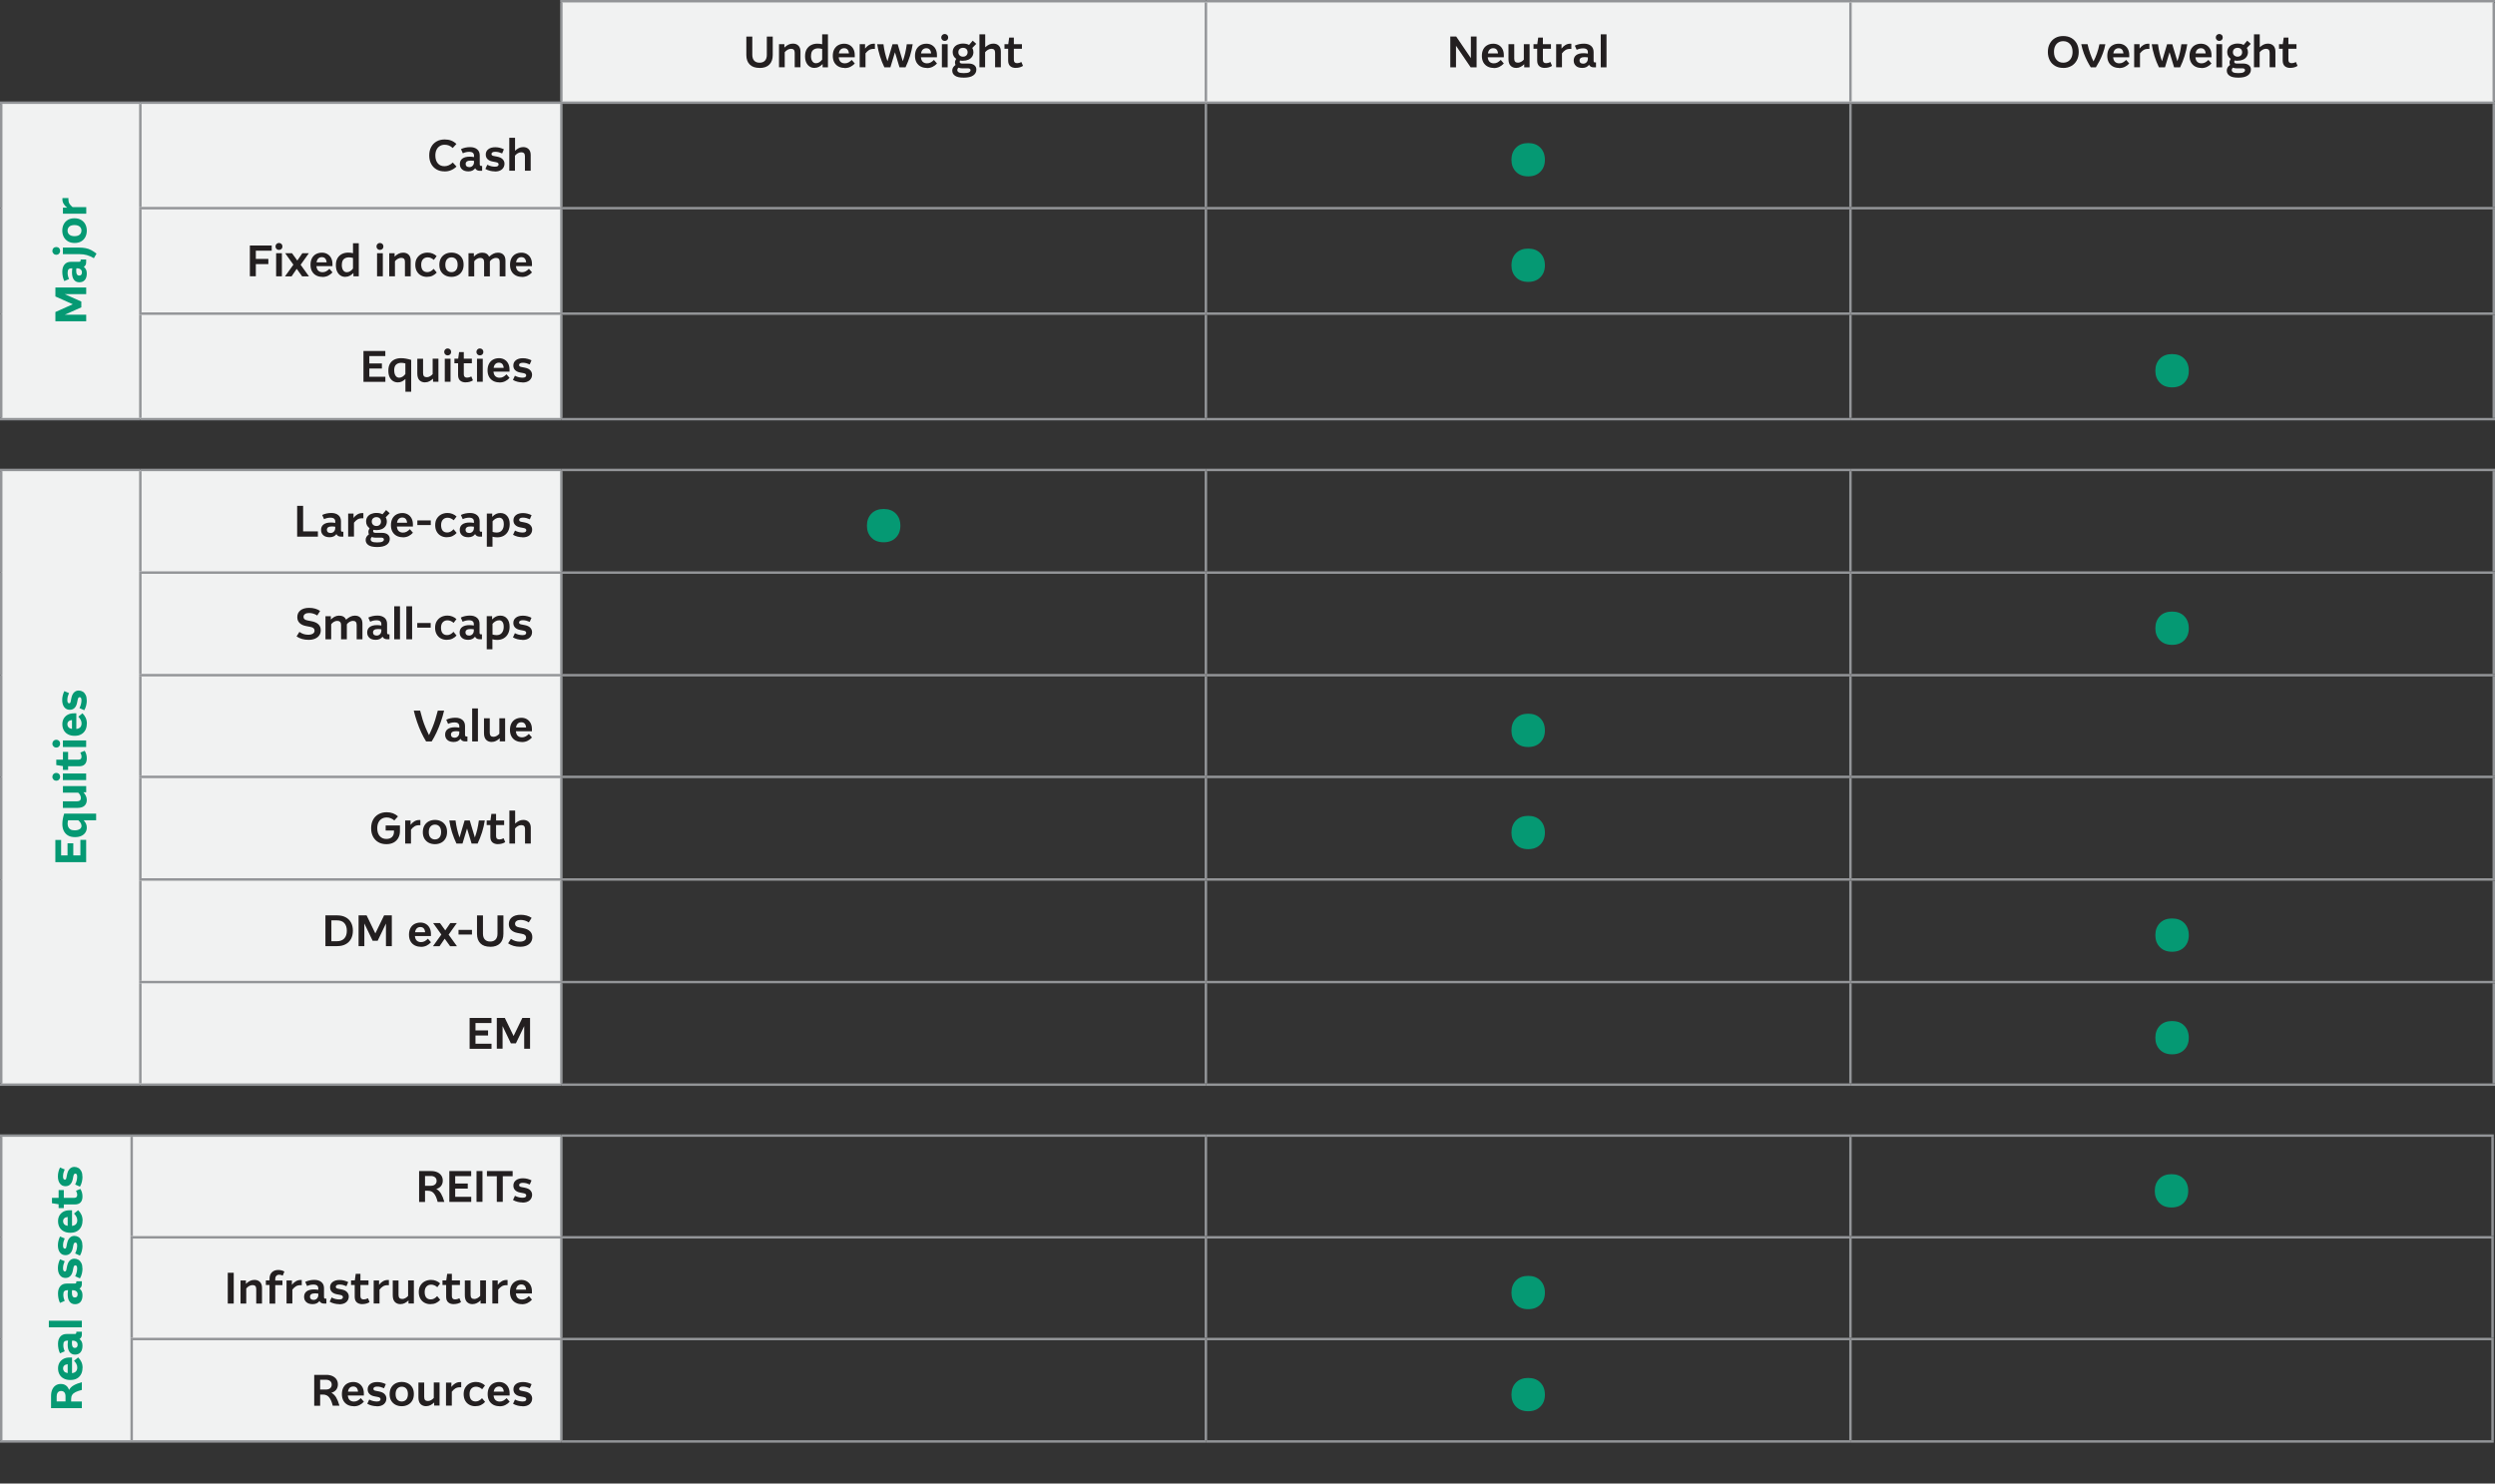 <?xml version="1.0" encoding="UTF-8"?>
<svg id="Layer_2" data-name="Layer 2" xmlns="http://www.w3.org/2000/svg" width="510.24" height="303.4" viewBox="0 0 510.24 303.4">
  <rect x="0" y="0" width="510.24" height="303.4" fill="#333333" stroke="none"/>
  <defs>
    <style>
      .cls-1 {
        fill: #231f20;
      }

      .cls-1, .cls-2, .cls-3 {
        stroke-width: 0px;
      }

      .cls-4 {
        fill: none;
        stroke: #939598;
        stroke-miterlimit: 10;
        stroke-width: .5px;
      }

      .cls-2 {
        fill: #059973;
      }

      .cls-3 {
        fill: #f1f2f2;
      }
    </style>
  </defs>
  <g id="Layer_1-2" data-name="Layer 1">
    <path class="cls-3" d="M28.7,200.84h86.1v20.98H28.7v-20.98ZM28.7,179.86h86.1v20.98H28.7v-20.98ZM28.7,158.88h86.1v20.98H28.7v-20.98ZM28.7,138.08h86.1v20.8H28.7v-20.8ZM28.7,117.1h86.1v20.98H28.7v-20.98ZM28.7,96.11h86.1v20.98H28.7v-20.98ZM.25,96.11h28.45v125.71H.25v-125.71ZM28.7,64.14h86.1v21.58H28.7v-21.58ZM28.7,42.57h86.1v21.58H28.7v-21.58ZM28.7,21h86.1v21.58H28.7v-21.58ZM.25,21h28.45v64.72H.25V21ZM378.43.25h131.56v20.74h-131.56V.25ZM246.61.25h131.81v20.74h-131.81V.25ZM114.8.25h131.81v20.74H114.8V.25Z"/>
    <line class="cls-4" x1="114.55" y1=".25" x2="246.61" y2=".25"/>
    <line class="cls-4" x1="246.61" y1=".25" x2="378.43" y2=".25"/>
    <line class="cls-4" x1="246.61" y1="20.75" x2="246.61" y2=".5"/>
    <line class="cls-4" x1="378.43" y1=".25" x2="510.24" y2=".25"/>
    <line class="cls-4" x1="378.43" y1="20.75" x2="378.43" y2=".5"/>
    <line class="cls-4" x1="509.99" y1="20.75" x2="509.99" y2=".5"/>
    <line class="cls-4" x1=".25" y1="42.57" x2=".25" y2="21.25"/>
    <line class="cls-4" x1="28.7" y1="42.32" x2="28.7" y2="21.25"/>
    <line class="cls-4" x1="114.8" y1="21" x2="246.61" y2="21"/>
    <line class="cls-4" x1="114.8" y1="42.32" x2="114.8" y2="21.25"/>
    <line class="cls-4" x1="246.61" y1="21" x2="378.43" y2="21"/>
    <line class="cls-4" x1="246.61" y1="42.32" x2="246.61" y2="21.25"/>
    <line class="cls-4" x1="378.43" y1="21" x2="510.24" y2="21"/>
    <line class="cls-4" x1="378.43" y1="42.32" x2="378.43" y2="21.25"/>
    <line class="cls-4" x1="509.99" y1="42.32" x2="509.99" y2="21.25"/>
    <line class="cls-4" x1=".25" y1="64.14" x2=".25" y2="42.57"/>
    <line class="cls-4" x1="28.45" y1="42.57" x2="114.8" y2="42.57"/>
    <line class="cls-4" x1="28.7" y1="63.89" x2="28.7" y2="42.82"/>
    <line class="cls-4" x1="114.8" y1="42.57" x2="246.61" y2="42.57"/>
    <line class="cls-4" x1="114.8" y1="63.89" x2="114.8" y2="42.82"/>
    <line class="cls-4" x1="246.61" y1="42.57" x2="378.43" y2="42.57"/>
    <line class="cls-4" x1="246.61" y1="63.89" x2="246.61" y2="42.82"/>
    <line class="cls-4" x1="378.43" y1="42.57" x2="510.24" y2="42.57"/>
    <line class="cls-4" x1="378.43" y1="63.89" x2="378.43" y2="42.82"/>
    <line class="cls-4" x1="509.99" y1="63.89" x2="509.99" y2="42.82"/>
    <line class="cls-4" x1=".25" y1="85.47" x2=".25" y2="64.14"/>
    <line class="cls-4" x1="114.8" y1="85.47" x2="114.8" y2="64.39"/>
    <line class="cls-4" x1="246.61" y1="85.47" x2="246.61" y2="64.39"/>
    <line class="cls-4" x1="378.43" y1="85.47" x2="378.43" y2="64.39"/>
    <line class="cls-4" x1="114.8" y1="116.85" x2="114.8" y2="96.36"/>
    <line class="cls-4" x1="246.61" y1="116.85" x2="246.61" y2="96.36"/>
    <line class="cls-4" x1="378.43" y1="116.85" x2="378.43" y2="96.36"/>
    <line class="cls-4" x1="28.7" y1="137.83" x2="28.7" y2="117.35"/>
    <line class="cls-4" x1="114.8" y1="137.83" x2="114.8" y2="117.35"/>
    <line class="cls-4" x1="246.61" y1="137.83" x2="246.61" y2="117.35"/>
    <line class="cls-4" x1="378.43" y1="137.83" x2="378.43" y2="117.35"/>
    <line class="cls-4" x1="509.99" y1="137.83" x2="509.99" y2="117.35"/>
    <line class="cls-4" x1="28.45" y1="138.08" x2="114.8" y2="138.08"/>
    <line class="cls-4" x1="28.7" y1="158.63" x2="28.7" y2="138.33"/>
    <line class="cls-4" x1="114.8" y1="138.08" x2="246.61" y2="138.08"/>
    <line class="cls-4" x1="114.8" y1="158.63" x2="114.8" y2="138.33"/>
    <line class="cls-4" x1="246.61" y1="138.08" x2="378.43" y2="138.08"/>
    <line class="cls-4" x1="246.61" y1="158.63" x2="246.61" y2="138.33"/>
    <line class="cls-4" x1="378.43" y1="138.08" x2="510.24" y2="138.08"/>
    <line class="cls-4" x1="378.43" y1="158.63" x2="378.43" y2="138.33"/>
    <line class="cls-4" x1="509.99" y1="158.63" x2="509.99" y2="138.33"/>
    <line class="cls-4" x1="28.45" y1="158.88" x2="114.8" y2="158.88"/>
    <line class="cls-4" x1="28.7" y1="179.61" x2="28.7" y2="159.13"/>
    <line class="cls-4" x1="114.8" y1="158.88" x2="246.61" y2="158.88"/>
    <line class="cls-4" x1="114.8" y1="179.61" x2="114.8" y2="159.13"/>
    <line class="cls-4" x1="246.61" y1="158.88" x2="378.43" y2="158.88"/>
    <line class="cls-4" x1="246.61" y1="179.61" x2="246.61" y2="159.13"/>
    <line class="cls-4" x1="378.43" y1="158.88" x2="510.24" y2="158.88"/>
    <line class="cls-4" x1="378.43" y1="179.61" x2="378.43" y2="159.13"/>
    <line class="cls-4" x1="509.99" y1="179.61" x2="509.99" y2="159.13"/>
    <line class="cls-4" x1="28.45" y1="179.86" x2="114.8" y2="179.86"/>
    <line class="cls-4" x1="28.7" y1="200.59" x2="28.7" y2="180.11"/>
    <line class="cls-4" x1="114.8" y1="179.86" x2="246.61" y2="179.86"/>
    <line class="cls-4" x1="114.8" y1="200.59" x2="114.8" y2="180.11"/>
    <line class="cls-4" x1="246.61" y1="179.86" x2="378.43" y2="179.86"/>
    <line class="cls-4" x1="246.61" y1="200.59" x2="246.61" y2="180.11"/>
    <line class="cls-4" x1="378.43" y1="179.86" x2="510.24" y2="179.86"/>
    <line class="cls-4" x1="378.43" y1="200.59" x2="378.43" y2="180.11"/>
    <line class="cls-4" x1="509.99" y1="200.59" x2="509.99" y2="180.11"/>
    <line class="cls-4" x1="28.45" y1="200.84" x2="114.8" y2="200.84"/>
    <line class="cls-4" x1="28.7" y1="221.57" x2="28.7" y2="201.09"/>
    <line class="cls-4" x1="114.8" y1="200.84" x2="246.61" y2="200.84"/>
    <line class="cls-4" x1="114.8" y1="221.57" x2="114.8" y2="201.09"/>
    <line class="cls-4" x1="246.61" y1="200.84" x2="378.43" y2="200.84"/>
    <line class="cls-4" x1="246.61" y1="221.57" x2="246.61" y2="201.09"/>
    <line class="cls-4" x1="378.43" y1="200.84" x2="510.24" y2="200.84"/>
    <line class="cls-4" x1="378.43" y1="221.57" x2="378.43" y2="201.09"/>
    <line class="cls-4" x1="509.99" y1="221.57" x2="509.99" y2="201.09"/>
    <line class="cls-4" y1="221.82" x2="28.7" y2="221.82"/>
    <line class="cls-4" x1="28.7" y1="221.82" x2="114.8" y2="221.82"/>
    <line class="cls-4" x1="114.8" y1="221.82" x2="246.61" y2="221.82"/>
    <line class="cls-4" x1="246.61" y1="221.82" x2="378.43" y2="221.82"/>
    <line class="cls-4" x1="378.43" y1="221.82" x2="510.24" y2="221.82"/>
    <line class="cls-4" x1="28.45" y1="64.14" x2="114.8" y2="64.14"/>
    <line class="cls-4" x1="28.7" y1="85.47" x2="28.7" y2="64.39"/>
    <line class="cls-4" x1="114.8" y1="64.14" x2="246.61" y2="64.14"/>
    <line class="cls-4" x1="246.61" y1="64.14" x2="378.43" y2="64.14"/>
    <line class="cls-4" x1="378.43" y1="64.14" x2="510.24" y2="64.14"/>
    <line class="cls-4" x1="509.99" y1="85.47" x2="509.99" y2="64.39"/>
    <line class="cls-4" y1="85.72" x2="28.7" y2="85.72"/>
    <line class="cls-4" x1="28.7" y1="85.72" x2="114.8" y2="85.72"/>
    <line class="cls-4" x1="114.8" y1="85.72" x2="246.61" y2="85.72"/>
    <line class="cls-4" x1="246.61" y1="85.72" x2="378.43" y2="85.72"/>
    <line class="cls-4" x1="378.43" y1="85.72" x2="510.24" y2="85.72"/>
    <line class="cls-4" y1="96.11" x2="28.7" y2="96.11"/>
    <line class="cls-4" x1=".25" y1="117.1" x2=".25" y2="96.36"/>
    <line class="cls-4" x1="28.7" y1="96.11" x2="114.8" y2="96.11"/>
    <line class="cls-4" x1="28.7" y1="116.85" x2="28.7" y2="96.36"/>
    <line class="cls-4" x1="114.8" y1="96.11" x2="246.61" y2="96.11"/>
    <line class="cls-4" x1="246.61" y1="96.11" x2="378.43" y2="96.11"/>
    <line class="cls-4" x1="378.43" y1="96.11" x2="510.24" y2="96.11"/>
    <line class="cls-4" x1="509.99" y1="116.85" x2="509.99" y2="96.36"/>
    <line class="cls-4" x1=".25" y1="138.08" x2=".25" y2="117.1"/>
    <line class="cls-4" x1="28.45" y1="117.1" x2="114.8" y2="117.1"/>
    <line class="cls-4" x1="114.8" y1="117.1" x2="246.61" y2="117.1"/>
    <line class="cls-4" x1="246.61" y1="117.1" x2="378.43" y2="117.1"/>
    <line class="cls-4" x1="378.43" y1="117.1" x2="510.24" y2="117.1"/>
    <line class="cls-4" x1=".25" y1="158.88" x2=".25" y2="138.08"/>
    <line class="cls-4" x1=".25" y1="179.86" x2=".25" y2="158.88"/>
    <line class="cls-4" x1=".25" y1="200.84" x2=".25" y2="179.86"/>
    <line class="cls-4" x1=".25" y1="221.57" x2=".25" y2="200.84"/>
    <line class="cls-4" x1="114.8" y1="20.75" x2="114.8" y2=".5"/>
    <line class="cls-4" y1="21" x2="28.7" y2="21"/>
    <line class="cls-4" x1="28.7" y1="21" x2="114.8" y2="21"/>
    <g>
      <path class="cls-1" d="M155.34,13.89c-.88,0-1.55-.23-2.01-.69-.46-.46-.7-1.11-.7-1.94v-3.78h1.22v3.74c0,.52.13.91.39,1.19.26.28.62.41,1.1.41s.83-.14,1.09-.41c.26-.28.39-.67.39-1.18v-3.75h1.21v3.77c0,.83-.23,1.48-.69,1.95-.46.47-1.13.7-2,.7Z"/>
      <path class="cls-1" d="M159.31,13.77v-4.73h1.1v.69c.26-.26.54-.46.82-.6.28-.14.59-.21.93-.21.47,0,.84.14,1.12.42.28.28.42.68.42,1.2v3.22h-1.18v-2.99c0-.53-.25-.79-.76-.79-.23,0-.47.07-.7.2-.23.14-.43.3-.58.5v3.08h-1.18Z"/>
      <path class="cls-1" d="M166.58,13.89c-.38,0-.71-.09-1-.28-.29-.19-.52-.46-.69-.82-.17-.36-.25-.79-.25-1.29,0-.58.11-1.06.34-1.44.22-.38.53-.66.91-.85s.81-.28,1.27-.28c.18,0,.35.01.51.03s.32.05.47.09v-2.03h1.18v6.75h-1.09v-.67c-.23.23-.48.42-.74.56s-.57.22-.9.22ZM165.85,11.44c0,.44.09.8.27,1.08.18.27.43.41.76.41.24,0,.47-.07.69-.21.22-.14.41-.32.57-.54v-2.17c-.15-.04-.29-.07-.43-.09-.14-.02-.28-.03-.41-.03-.42,0-.77.12-1.04.36-.27.24-.4.64-.4,1.19Z"/>
      <path class="cls-1" d="M172.72,13.89c-.46,0-.87-.09-1.23-.28-.36-.19-.65-.46-.86-.83-.21-.37-.32-.82-.32-1.35s.1-.97.29-1.34c.2-.37.47-.66.82-.85.35-.2.76-.3,1.23-.3.43,0,.8.1,1.12.29.32.19.58.46.76.81.18.35.27.75.27,1.22v.45h-3.28c.04.41.16.72.38.93s.51.31.87.31c.28,0,.53-.06.76-.19s.44-.3.65-.51l.63.73c-.26.29-.57.52-.91.69-.35.17-.74.25-1.18.25ZM172.62,9.86c-.28,0-.51.09-.7.26-.19.17-.31.44-.37.8h2.06c-.07-.71-.4-1.06-.99-1.06Z"/>
      <path class="cls-1" d="M175.81,13.77v-4.73h1.1v.89c.21-.29.47-.52.77-.71.31-.19.64-.28,1-.28.04,0,.08,0,.12,0s.07,0,.12.01v1.06s-.09-.01-.13-.01-.09,0-.14,0c-.36,0-.67.08-.92.23-.25.16-.5.38-.73.68v2.84h-1.18Z"/>
      <path class="cls-1" d="M180.86,13.77c-.35-.71-.65-1.48-.91-2.3-.26-.82-.44-1.63-.56-2.42h1.28c.16,1.24.43,2.4.82,3.48l1.03-3.48h1.06l1.04,3.47c.19-.54.36-1.09.49-1.65s.24-1.17.33-1.82h1.21c-.12.8-.31,1.6-.56,2.41-.26.81-.56,1.58-.91,2.31h-1.23l-.93-3.08-.93,3.08h-1.23Z"/>
      <path class="cls-1" d="M189.53,13.89c-.46,0-.87-.09-1.23-.28-.36-.19-.65-.46-.86-.83-.21-.37-.32-.82-.32-1.35s.1-.97.29-1.34c.2-.37.47-.66.82-.85.35-.2.76-.3,1.23-.3.43,0,.8.1,1.12.29.32.19.58.46.76.81.18.35.27.75.27,1.22v.45h-3.28c.04.41.16.72.38.93s.51.31.87.31c.28,0,.53-.06.76-.19s.44-.3.65-.51l.63.73c-.26.29-.57.52-.91.69-.35.17-.74.25-1.18.25ZM189.43,9.86c-.28,0-.51.09-.7.26-.19.17-.31.44-.37.8h2.06c-.07-.71-.4-1.06-.99-1.06Z"/>
      <path class="cls-1" d="M193.2,8.37c-.2,0-.37-.07-.5-.2-.14-.13-.21-.3-.21-.5s.07-.38.21-.52c.14-.13.31-.2.5-.2s.37.07.51.2c.13.14.2.31.2.52s-.07.37-.2.5c-.14.13-.3.2-.51.2ZM192.62,13.77v-4.73h1.18v4.73h-1.18Z"/>
      <path class="cls-1" d="M196.94,12.43c-.22,0-.43-.02-.62-.06-.04.1-.06.19-.06.27,0,.11.04.2.13.26s.2.09.34.09h1.3c.53,0,.94.11,1.22.34.28.22.42.53.42.9,0,.5-.21.9-.64,1.2-.43.3-1.06.45-1.92.45s-1.42-.13-1.8-.39c-.38-.26-.57-.61-.57-1.06,0-.25.06-.46.19-.66.13-.19.29-.35.48-.49-.07-.14-.11-.31-.11-.49,0-.14.02-.28.07-.4s.11-.24.18-.35c-.23-.16-.4-.35-.53-.58s-.19-.5-.19-.8c0-.35.09-.66.26-.92.17-.26.42-.46.74-.61.32-.14.69-.22,1.12-.22.48,0,.89.09,1.23.28l.74-.87.73.65-.81.84c.15.25.23.54.23.85,0,.35-.09.66-.27.93-.18.26-.42.47-.74.61s-.69.22-1.11.22ZM195.77,14.32c0,.2.1.36.3.47s.55.16,1.04.16.84-.05,1.05-.16.32-.26.32-.44c0-.13-.05-.23-.15-.29s-.24-.09-.4-.09h-1.2c-.26,0-.5-.04-.7-.13-.17.13-.25.29-.25.48ZM196.94,11.59c.28,0,.51-.08.68-.25s.26-.39.26-.66-.09-.5-.26-.66c-.17-.16-.4-.24-.68-.24s-.5.08-.68.24c-.18.16-.27.38-.27.66s.09.5.27.66c.18.17.4.25.68.25Z"/>
      <path class="cls-1" d="M200.3,13.77v-6.75h1.18v2.65c.25-.23.51-.42.78-.55.27-.13.56-.2.88-.2.47,0,.84.14,1.12.42.28.28.42.68.42,1.2v3.22h-1.18v-2.99c0-.53-.25-.79-.76-.79-.23,0-.47.07-.7.2-.23.14-.43.3-.58.5v3.08h-1.18Z"/>
      <path class="cls-1" d="M207.74,13.89c-.5,0-.88-.13-1.16-.38-.27-.25-.41-.64-.41-1.15v-2.38h-.75v-.94h.77l.19-1.35h.96v1.35h1.65v.94h-1.65v2.26c0,.46.22.68.67.68.29,0,.58-.08.87-.24l.33.79c-.19.13-.41.23-.66.3-.25.08-.53.11-.82.11Z"/>
    </g>
    <g>
      <path class="cls-1" d="M296.59,13.77v-6.3h1.21l3,4.42v-4.42h1.17v6.3h-1.21l-3-4.41v4.41h-1.17Z"/>
      <path class="cls-1" d="M305.46,13.89c-.46,0-.87-.09-1.23-.28s-.65-.46-.86-.83c-.21-.37-.32-.82-.32-1.35s.1-.97.29-1.34c.19-.37.47-.66.82-.85.35-.2.76-.3,1.23-.3.43,0,.8.1,1.12.29.32.19.58.46.76.81.18.35.27.75.27,1.22v.45h-3.29c.04.41.16.72.38.93s.51.31.87.31c.28,0,.53-.06.76-.19.23-.13.44-.3.65-.51l.63.73c-.26.29-.57.52-.91.69-.35.17-.74.25-1.18.25ZM305.36,9.86c-.28,0-.51.09-.7.26-.19.17-.31.44-.37.8h2.06c-.07-.71-.4-1.06-.99-1.06Z"/>
      <path class="cls-1" d="M310.09,13.89c-.49,0-.88-.15-1.17-.45-.29-.3-.43-.76-.43-1.38v-3.02h1.18v2.95c0,.28.06.48.18.62s.32.21.59.21c.2,0,.4-.06.62-.17.21-.11.4-.26.57-.45v-3.16h1.18v4.73h-1.1v-.63c-.23.22-.48.39-.75.54-.27.14-.56.21-.87.21Z"/>
      <path class="cls-1" d="M315.93,13.89c-.5,0-.88-.13-1.16-.38-.27-.25-.41-.64-.41-1.15v-2.38h-.75v-.94h.77l.19-1.35h.96v1.35h1.65v.94h-1.65v2.26c0,.46.22.68.67.68.29,0,.58-.08.87-.24l.33.79c-.19.13-.41.23-.66.3-.25.08-.53.11-.82.11Z"/>
      <path class="cls-1" d="M318.24,13.77v-4.73h1.1v.89c.21-.29.47-.52.77-.71.31-.19.64-.28,1-.28.04,0,.08,0,.12,0,.04,0,.08,0,.12.01v1.06s-.08-.01-.13-.01-.09,0-.14,0c-.36,0-.67.08-.92.23-.25.16-.5.38-.73.68v2.84h-1.18Z"/>
      <path class="cls-1" d="M323.59,13.89c-.56,0-1-.14-1.3-.41s-.46-.64-.46-1.1.17-.85.52-1.11c.35-.26.85-.39,1.49-.39.13,0,.27,0,.42.02.15.01.31.03.47.06v-.27c0-.25-.07-.44-.22-.58s-.4-.22-.76-.22c-.46,0-.89.1-1.31.3l-.38-.85c.27-.14.57-.24.9-.31.33-.07.65-.1.97-.1.61,0,1.08.15,1.44.45.35.3.53.72.53,1.26v1.76c0,.13.02.22.06.28.04.06.12.09.23.09h.2v1h-.51c-.22,0-.41-.05-.56-.14-.15-.09-.27-.22-.35-.38-.14.2-.33.35-.56.47s-.5.17-.81.17ZM323.02,12.37c0,.2.06.36.19.48.13.11.32.17.57.17.27,0,.5-.1.68-.29.18-.19.27-.45.27-.76v-.23c-.11-.02-.22-.03-.32-.04s-.22-.02-.34-.02c-.7,0-1.05.23-1.05.7Z"/>
      <path class="cls-1" d="M327.36,13.77v-6.75h1.18v6.75h-1.18Z"/>
    </g>
    <g>
      <path class="cls-1" d="M421.94,13.89c-.62,0-1.17-.13-1.64-.4-.47-.27-.84-.64-1.1-1.13-.26-.49-.4-1.07-.4-1.73s.13-1.23.4-1.72c.26-.49.63-.87,1.1-1.14.47-.27,1.02-.4,1.64-.4s1.18.13,1.66.4c.47.27.84.65,1.11,1.13.26.49.4,1.07.4,1.73s-.13,1.23-.4,1.72c-.26.49-.63.87-1.11,1.14-.47.27-1.03.41-1.66.41ZM421.94,12.82c.38,0,.72-.09,1-.27.29-.18.51-.43.67-.76s.24-.72.24-1.17c0-.68-.17-1.21-.52-1.61-.35-.39-.81-.59-1.39-.59-.38,0-.71.09-1,.27-.29.18-.51.43-.66.76-.16.33-.23.72-.23,1.17,0,.68.17,1.21.52,1.61s.8.59,1.37.59Z"/>
      <path class="cls-1" d="M427.58,13.77c-.22-.34-.46-.75-.71-1.24s-.49-1.02-.71-1.61c-.22-.59-.39-1.22-.53-1.88h1.29c.14.66.32,1.29.53,1.89s.43,1.15.68,1.63c.26-.49.49-1.03.7-1.62.21-.6.38-1.23.52-1.9h1.21c-.12.64-.29,1.26-.51,1.85-.22.59-.46,1.13-.71,1.62-.26.49-.5.91-.72,1.26h-1.04Z"/>
      <path class="cls-1" d="M433.36,13.89c-.46,0-.87-.09-1.23-.28s-.65-.46-.86-.83c-.21-.37-.32-.82-.32-1.35s.1-.97.29-1.34c.19-.37.47-.66.82-.85.35-.2.76-.3,1.23-.3.43,0,.8.1,1.12.29.32.19.58.46.76.81.18.35.27.75.27,1.22v.45h-3.29c.04.41.16.72.38.93s.51.31.87.31c.28,0,.53-.06.76-.19.23-.13.44-.3.65-.51l.63.73c-.26.29-.57.52-.91.69-.35.17-.74.25-1.18.25ZM433.26,9.86c-.28,0-.51.09-.7.26-.19.17-.31.44-.37.8h2.06c-.07-.71-.4-1.06-.99-1.06Z"/>
      <path class="cls-1" d="M436.45,13.77v-4.73h1.1v.89c.21-.29.47-.52.77-.71.31-.19.64-.28,1-.28.04,0,.08,0,.12,0,.04,0,.08,0,.12.01v1.06s-.08-.01-.13-.01-.09,0-.14,0c-.36,0-.67.08-.92.23-.25.16-.5.38-.73.68v2.84h-1.18Z"/>
      <path class="cls-1" d="M441.51,13.77c-.35-.71-.65-1.48-.91-2.3-.26-.82-.44-1.63-.56-2.42h1.28c.16,1.24.43,2.4.82,3.48l1.04-3.48h1.06l1.04,3.47c.19-.54.36-1.09.49-1.65s.24-1.17.33-1.82h1.21c-.12.8-.31,1.6-.56,2.41s-.56,1.58-.91,2.31h-1.23l-.93-3.08-.93,3.08h-1.23Z"/>
      <path class="cls-1" d="M450.18,13.89c-.46,0-.87-.09-1.23-.28s-.65-.46-.86-.83c-.21-.37-.32-.82-.32-1.35s.1-.97.29-1.34c.19-.37.47-.66.82-.85.35-.2.76-.3,1.23-.3.43,0,.8.1,1.12.29.32.19.58.46.76.81.18.35.27.75.27,1.22v.45h-3.29c.04.41.16.72.38.93s.51.31.87.31c.28,0,.53-.06.76-.19.23-.13.44-.3.65-.51l.63.73c-.26.29-.57.52-.91.69-.35.17-.74.25-1.18.25ZM450.08,9.86c-.28,0-.51.09-.7.26-.19.17-.31.44-.37.8h2.06c-.07-.71-.4-1.06-.99-1.06Z"/>
      <path class="cls-1" d="M453.85,8.37c-.2,0-.37-.07-.5-.2-.14-.13-.21-.3-.21-.5s.07-.38.21-.52c.14-.13.31-.2.5-.2s.37.07.51.2c.14.14.2.31.2.52s-.07.37-.2.5c-.13.13-.3.2-.51.2ZM453.26,13.77v-4.73h1.18v4.73h-1.18Z"/>
      <path class="cls-1" d="M457.59,12.43c-.22,0-.43-.02-.62-.06-.04.1-.06.19-.06.27,0,.11.04.2.13.26s.2.09.34.09h1.3c.53,0,.94.11,1.22.34.28.22.42.53.42.9,0,.5-.21.9-.64,1.2-.43.3-1.07.45-1.92.45s-1.42-.13-1.8-.39c-.38-.26-.57-.61-.57-1.06,0-.25.06-.46.19-.66.13-.19.28-.35.48-.49-.07-.14-.11-.31-.11-.49,0-.14.02-.28.07-.4s.11-.24.18-.35c-.23-.16-.41-.35-.53-.58s-.19-.5-.19-.8c0-.35.09-.66.26-.92.17-.26.42-.46.74-.61.32-.14.69-.22,1.12-.22.48,0,.89.09,1.23.28l.74-.87.73.65-.81.84c.15.25.23.54.23.85,0,.35-.09.66-.27.93s-.42.47-.74.61c-.32.14-.69.22-1.11.22ZM456.41,14.32c0,.2.1.36.3.47.2.11.55.16,1.04.16s.84-.05,1.05-.16.32-.26.32-.44c0-.13-.05-.23-.15-.29s-.24-.09-.41-.09h-1.2c-.26,0-.5-.04-.7-.13-.17.13-.25.29-.25.48ZM457.59,11.59c.28,0,.51-.08.68-.25s.26-.39.26-.66-.09-.5-.26-.66c-.17-.16-.4-.24-.68-.24s-.5.08-.68.24c-.18.16-.27.38-.27.66s.09.5.27.66.4.25.68.25Z"/>
      <path class="cls-1" d="M460.95,13.77v-6.75h1.18v2.65c.25-.23.51-.42.78-.55.27-.13.56-.2.88-.2.47,0,.84.14,1.12.42.28.28.42.68.42,1.2v3.22h-1.18v-2.99c0-.53-.25-.79-.76-.79-.23,0-.47.07-.7.2-.23.14-.43.3-.58.5v3.08h-1.18Z"/>
      <path class="cls-1" d="M468.39,13.89c-.5,0-.88-.13-1.16-.38-.27-.25-.41-.64-.41-1.15v-2.38h-.75v-.94h.77l.19-1.35h.96v1.35h1.65v.94h-1.65v2.26c0,.46.22.68.67.68.29,0,.58-.08.87-.24l.33.79c-.19.13-.41.23-.66.3-.25.08-.53.11-.82.11Z"/>
    </g>
    <g>
      <path class="cls-2" d="M17.63,65.71h-6.3v-1.9l3.55-1.59-3.55-1.59v-1.84h6.3v1.37h-4.38l3.38,1.51v1.18l-3.38,1.51h4.38v1.35Z"/>
      <path class="cls-2" d="M17.75,55.93c0,.58-.14,1.03-.41,1.34-.27.31-.65.46-1.12.46s-.85-.18-1.11-.53c-.26-.35-.39-.85-.39-1.49,0-.12,0-.25.02-.4.01-.15.03-.29.05-.44h-.22c-.22,0-.4.07-.54.2-.13.14-.2.37-.2.72,0,.23.02.44.07.64.05.2.12.41.22.63l-.97.42c-.14-.28-.24-.59-.31-.92-.07-.33-.1-.66-.1-.99,0-.62.15-1.12.46-1.48.31-.37.75-.55,1.31-.55h1.63c.11,0,.2-.02.26-.06.06-.04.09-.11.09-.22v-.19h1.13v.58c0,.22-.04.41-.13.56s-.21.27-.35.37c.19.14.34.33.45.55.11.22.16.49.16.8ZM16.2,56.36c.17,0,.31-.05.41-.17.1-.11.15-.28.15-.5,0-.24-.09-.44-.27-.59-.18-.15-.42-.23-.72-.23h-.14c-.02.1-.03.19-.04.27,0,.09,0,.19,0,.29,0,.61.2.92.61.92Z"/>
      <path class="cls-2" d="M12.3,51.31c0,.22-.08.41-.22.56-.15.15-.34.23-.57.23s-.42-.08-.57-.23c-.15-.15-.23-.34-.23-.56s.08-.42.23-.57c.15-.15.34-.22.57-.22s.42.07.57.22c.15.15.22.34.22.57ZM19.74,51.87l-.54.93c-.5-.29-.98-.5-1.43-.63-.45-.13-.94-.19-1.48-.19h-3.43v-1.35h3.26c.53,0,1,.04,1.4.12.4.08.77.21,1.12.39.35.18.71.43,1.1.73Z"/>
      <path class="cls-2" d="M17.75,47.17c0,.47-.09.89-.28,1.27-.19.38-.47.69-.84.91-.37.23-.82.34-1.36.34s-1.01-.11-1.38-.34-.66-.53-.86-.91c-.19-.38-.29-.81-.29-1.28s.09-.89.28-1.27.47-.69.84-.91.82-.34,1.36-.34,1,.11,1.38.34.67.53.86.91c.19.38.29.81.29,1.28ZM16.66,47.17c0-.34-.12-.61-.36-.82-.24-.21-.6-.32-1.06-.32s-.84.1-1.07.32c-.23.21-.35.48-.35.82s.12.6.36.81.6.32,1.06.32.83-.11,1.06-.32c.23-.21.35-.48.35-.81Z"/>
      <path class="cls-2" d="M17.63,43.71h-4.76v-1.25h.86c-.28-.2-.51-.45-.69-.74-.19-.3-.28-.62-.28-.98,0-.08,0-.16.03-.23h1.21s-.01.09-.01.14c0,.05,0,.1,0,.14,0,.35.07.64.22.88.15.24.36.47.64.69h2.79v1.35Z"/>
    </g>
    <g>
      <path class="cls-1" d="M90.91,35.05c-.63,0-1.18-.13-1.65-.41-.47-.27-.83-.65-1.09-1.14-.26-.49-.39-1.07-.39-1.72s.13-1.23.4-1.72c.26-.49.63-.87,1.11-1.14.47-.27,1.03-.4,1.66-.4.48,0,.92.07,1.31.22.39.15.75.38,1.08.7l-.76.83c-.24-.23-.5-.41-.77-.51s-.56-.16-.88-.16c-.37,0-.7.09-.99.27-.29.18-.51.43-.67.76-.16.33-.24.72-.24,1.17,0,.67.17,1.21.5,1.6.33.4.79.59,1.37.59s1.17-.25,1.7-.75l.76.82c-.35.34-.73.59-1.13.75-.4.17-.84.25-1.32.25Z"/>
      <path class="cls-1" d="M95.81,35.05c-.56,0-1-.13-1.31-.41-.31-.27-.46-.64-.46-1.1s.17-.85.52-1.11c.35-.26.85-.39,1.49-.39.13,0,.27,0,.42.02.15.01.31.03.47.06v-.27c0-.25-.07-.44-.22-.58s-.4-.22-.76-.22c-.46,0-.89.1-1.31.3l-.38-.85c.27-.14.57-.24.9-.31.33-.07.65-.1.97-.1.61,0,1.08.15,1.44.45s.53.72.53,1.26v1.76c0,.13.02.22.06.28s.12.09.23.09h.2v1h-.51c-.22,0-.41-.05-.56-.14s-.27-.22-.35-.38c-.14.2-.33.35-.56.47-.23.11-.5.17-.81.17ZM95.23,33.53c0,.2.06.36.19.48.13.11.32.17.57.17.27,0,.5-.1.68-.29.18-.19.27-.45.27-.76v-.23c-.11-.02-.22-.03-.32-.04s-.22-.02-.34-.02c-.7,0-1.05.23-1.05.7Z"/>
      <path class="cls-1" d="M101.19,35.05c-.32,0-.65-.04-.98-.12-.34-.08-.65-.21-.95-.38l.4-.86c.26.14.54.25.81.31.28.06.53.09.75.09.29,0,.49-.05.59-.14.11-.1.16-.2.16-.32,0-.11-.04-.21-.12-.29s-.23-.14-.45-.18l-.68-.13c-.44-.08-.78-.25-1.02-.49-.24-.24-.36-.55-.36-.94,0-.45.17-.81.52-1.08.34-.27.83-.41,1.44-.41.32,0,.63.04.93.12.3.08.57.18.82.31l-.36.84c-.22-.1-.45-.18-.69-.25-.24-.06-.48-.09-.73-.09s-.43.04-.56.12c-.13.08-.2.19-.2.32,0,.11.03.2.1.27.07.07.19.12.36.15l.67.13c.53.1.92.28,1.16.54.25.26.37.56.37.91,0,.46-.17.83-.5,1.14-.34.3-.83.46-1.48.46Z"/>
      <path class="cls-1" d="M104.15,34.93v-6.75h1.18v2.65c.25-.23.51-.42.78-.55.27-.13.56-.2.88-.2.47,0,.84.14,1.12.42.28.28.42.68.42,1.2v3.22h-1.18v-2.99c0-.53-.25-.79-.76-.79-.23,0-.47.07-.7.2-.23.14-.43.3-.58.5v3.08h-1.18Z"/>
    </g>
    <path class="cls-2" d="M312.52,36.07c-1.04,0-1.88-.31-2.49-.94-.62-.63-.93-1.44-.93-2.45s.31-1.85.93-2.48c.62-.63,1.45-.94,2.49-.94s1.88.31,2.49.94c.62.63.93,1.46.93,2.48s-.31,1.82-.93,2.45c-.62.63-1.45.94-2.49.94Z"/>
    <g>
      <path class="cls-1" d="M51.1,56.51v-6.3h4.47v1.06h-3.25v1.68h2.56v1.06h-2.56v2.49h-1.22Z"/>
      <path class="cls-1" d="M57.05,51.11c-.2,0-.37-.07-.5-.2s-.21-.3-.21-.5.07-.38.21-.52c.14-.14.31-.2.5-.2s.37.07.51.2c.13.13.2.31.2.52s-.07.37-.2.5c-.14.13-.3.2-.51.2ZM56.47,56.51v-4.72h1.18v4.72h-1.18Z"/>
      <path class="cls-1" d="M58.29,56.51l1.71-2.38-1.68-2.34h1.4l1.08,1.49,1.03-1.49h1.33l-1.68,2.36,1.71,2.37h-1.4l-1.11-1.54-1.05,1.54h-1.33Z"/>
      <path class="cls-1" d="M65.91,56.62c-.46,0-.87-.09-1.23-.28-.36-.19-.65-.46-.86-.83-.21-.37-.32-.82-.32-1.35s.1-.97.29-1.34c.2-.37.47-.66.82-.85s.76-.3,1.23-.3c.43,0,.8.1,1.12.29.32.19.58.46.76.81.18.35.27.75.27,1.21v.45h-3.28c.04.41.16.72.38.93.22.2.51.31.87.31.28,0,.53-.06.76-.19s.44-.3.65-.51l.63.73c-.26.29-.57.52-.91.69-.35.17-.74.25-1.18.25ZM65.81,52.59c-.28,0-.51.09-.7.26-.19.17-.31.44-.37.8h2.06c-.07-.71-.4-1.06-.99-1.06Z"/>
      <path class="cls-1" d="M70.63,56.62c-.38,0-.71-.09-1-.28-.29-.19-.52-.46-.69-.82-.17-.36-.25-.79-.25-1.29,0-.58.11-1.06.34-1.44.22-.38.53-.66.91-.85.38-.19.81-.28,1.27-.28.18,0,.35.01.51.03.16.02.32.05.47.09v-2.03h1.18v6.75h-1.09v-.67c-.23.23-.48.42-.74.56s-.57.22-.9.22ZM69.9,54.18c0,.44.09.8.27,1.08.18.27.43.41.76.41.24,0,.47-.07.69-.21.22-.14.41-.32.57-.54v-2.17c-.15-.04-.29-.07-.43-.09-.14-.02-.28-.03-.41-.03-.42,0-.77.12-1.04.36-.27.24-.4.64-.4,1.19Z"/>
      <path class="cls-1" d="M77.7,51.11c-.2,0-.37-.07-.5-.2s-.21-.3-.21-.5.07-.38.21-.52c.14-.14.31-.2.5-.2s.37.07.51.2c.13.13.2.31.2.52s-.07.37-.2.5c-.14.13-.3.2-.51.2ZM77.11,56.51v-4.72h1.18v4.72h-1.18Z"/>
      <path class="cls-1" d="M79.6,56.51v-4.72h1.1v.69c.26-.26.54-.46.82-.6.28-.14.59-.21.93-.21.47,0,.84.14,1.12.42.28.28.42.68.42,1.2v3.22h-1.18v-2.99c0-.53-.25-.79-.76-.79-.23,0-.47.07-.7.2-.23.13-.43.3-.58.5v3.08h-1.18Z"/>
      <path class="cls-1" d="M87.28,56.62c-.43,0-.83-.1-1.18-.29-.36-.19-.64-.47-.85-.84-.21-.37-.32-.81-.32-1.34s.11-.99.34-1.35c.23-.37.53-.65.91-.85.38-.19.8-.29,1.26-.29.37,0,.71.06,1.02.19.32.13.6.3.84.53l-.58.77c-.19-.16-.38-.29-.59-.38s-.43-.14-.66-.14c-.4,0-.72.13-.97.4-.24.26-.36.64-.36,1.12s.11.87.32,1.12c.22.25.52.38.93.38.25,0,.47-.06.68-.17.21-.11.42-.28.62-.5l.63.76c-.25.28-.54.49-.87.65-.34.16-.73.23-1.17.23Z"/>
      <path class="cls-1" d="M92.33,56.62c-.46,0-.87-.09-1.25-.28-.38-.19-.67-.47-.9-.83-.22-.37-.33-.81-.33-1.34s.11-1,.33-1.37.51-.65.89-.85c.37-.19.79-.29,1.26-.29s.87.09,1.25.28c.38.19.67.46.9.83.22.36.33.81.33,1.35s-.11.99-.33,1.36c-.22.38-.52.66-.89.85-.38.19-.79.29-1.26.29ZM92.33,55.66c.37,0,.68-.13.91-.39s.35-.64.35-1.13-.12-.87-.35-1.13-.54-.38-.91-.38-.67.13-.91.39c-.23.26-.35.64-.35,1.13s.12.88.35,1.13c.23.25.54.38.91.38Z"/>
      <path class="cls-1" d="M95.81,56.51v-4.72h1.1v.68c.25-.25.52-.45.79-.59.28-.14.58-.21.9-.21.7,0,1.18.28,1.42.83.29-.26.58-.47.87-.61.29-.14.6-.22.93-.22.49,0,.87.14,1.14.43.28.28.41.69.41,1.22v3.2h-1.18v-2.96c0-.55-.25-.82-.76-.82-.23,0-.46.07-.69.2-.23.13-.42.3-.56.51v3.07h-1.18v-2.96c0-.26-.07-.47-.21-.61-.14-.14-.33-.21-.58-.21-.23,0-.45.07-.68.2-.23.13-.41.3-.55.5v3.08h-1.18Z"/>
      <path class="cls-1" d="M106.71,56.62c-.46,0-.87-.09-1.23-.28-.36-.19-.65-.46-.86-.83-.21-.37-.32-.82-.32-1.35s.1-.97.29-1.34c.2-.37.47-.66.82-.85s.76-.3,1.23-.3c.43,0,.8.1,1.12.29.32.19.58.46.76.81.18.35.27.75.27,1.21v.45h-3.28c.04.41.16.72.38.93.22.2.51.31.87.31.28,0,.53-.06.76-.19s.44-.3.65-.51l.63.73c-.26.29-.57.52-.91.69-.35.17-.74.25-1.18.25ZM106.61,52.59c-.28,0-.51.09-.7.26-.19.17-.31.44-.37.8h2.06c-.07-.71-.4-1.06-.99-1.06Z"/>
    </g>
    <path class="cls-2" d="M312.52,57.65c-1.04,0-1.88-.31-2.49-.94-.62-.63-.93-1.44-.93-2.45s.31-1.85.93-2.48c.62-.63,1.45-.94,2.49-.94s1.88.31,2.49.94c.62.63.93,1.46.93,2.48s-.31,1.82-.93,2.45c-.62.63-1.45.94-2.49.94Z"/>
    <g>
      <path class="cls-1" d="M74.33,78.08v-6.3h4.47v1.04h-3.27v1.51h2.57v1.04h-2.57v1.68h3.28v1.04h-4.48Z"/>
      <path class="cls-1" d="M82.91,80.11v-2.6c-.22.2-.45.37-.7.5s-.54.19-.85.19c-.37,0-.71-.09-1-.28s-.53-.46-.69-.81c-.17-.36-.25-.79-.25-1.3,0-.59.11-1.07.34-1.45s.54-.66.93-.84.83-.27,1.32-.27c.32,0,.65.03.99.09.34.06.71.15,1.09.26v6.51h-1.18ZM80.62,75.76c0,.44.09.8.27,1.07.18.27.43.41.75.41.24,0,.47-.07.69-.21.22-.14.41-.32.57-.54v-2.17c-.29-.08-.57-.12-.85-.12-.42,0-.77.12-1.04.36s-.4.64-.4,1.19Z"/>
      <path class="cls-1" d="M86.94,78.2c-.49,0-.88-.15-1.17-.45s-.43-.76-.43-1.38v-3.01h1.18v2.95c0,.28.06.48.18.62.12.14.32.21.59.21.2,0,.4-.05.62-.17s.4-.26.57-.46v-3.16h1.18v4.72h-1.1v-.63c-.23.22-.48.39-.75.54-.27.14-.56.21-.87.21Z"/>
      <path class="cls-1" d="M91.55,72.68c-.2,0-.37-.07-.5-.2s-.21-.3-.21-.5.07-.38.21-.52c.14-.14.31-.2.5-.2s.37.07.51.2c.13.13.2.31.2.52s-.07.37-.2.5c-.14.13-.3.2-.51.2ZM90.96,78.08v-4.72h1.18v4.72h-1.18Z"/>
      <path class="cls-1" d="M95.25,78.2c-.5,0-.88-.13-1.16-.38s-.41-.64-.41-1.15v-2.38h-.75v-.94h.77l.19-1.35h.96v1.35h1.65v.94h-1.65v2.26c0,.46.22.68.67.68.29,0,.58-.08.87-.24l.33.79c-.19.13-.41.23-.66.3-.25.07-.53.11-.82.11Z"/>
      <path class="cls-1" d="M98.14,72.68c-.2,0-.37-.07-.5-.2s-.21-.3-.21-.5.07-.38.21-.52c.14-.14.31-.2.5-.2s.37.07.51.2c.13.13.2.31.2.52s-.07.37-.2.5c-.14.13-.3.2-.51.2ZM97.55,78.08v-4.72h1.18v4.72h-1.18Z"/>
      <path class="cls-1" d="M102.12,78.2c-.46,0-.87-.09-1.23-.28-.36-.19-.65-.46-.86-.83-.21-.37-.32-.82-.32-1.35s.1-.97.29-1.34c.2-.37.47-.66.82-.85s.76-.3,1.23-.3c.43,0,.8.1,1.12.29.32.19.58.46.76.81.18.35.27.75.27,1.21v.45h-3.28c.04.41.16.72.38.93.22.2.51.31.87.31.28,0,.53-.06.76-.19s.44-.3.65-.51l.63.73c-.26.29-.57.52-.91.69-.35.17-.74.25-1.18.25ZM102.02,74.17c-.28,0-.51.09-.7.26-.19.17-.31.44-.37.8h2.06c-.07-.71-.4-1.06-.99-1.06Z"/>
      <path class="cls-1" d="M106.83,78.2c-.32,0-.65-.04-.98-.12-.34-.08-.65-.21-.95-.38l.4-.86c.26.14.54.25.81.31.28.06.53.09.75.09.29,0,.49-.05.59-.14.11-.1.16-.2.16-.32,0-.11-.04-.21-.12-.29s-.23-.14-.45-.18l-.68-.13c-.44-.08-.78-.25-1.02-.49s-.36-.55-.36-.94c0-.45.17-.81.52-1.08.34-.27.83-.41,1.44-.41.32,0,.63.04.93.12.3.08.57.18.82.31l-.36.84c-.22-.1-.45-.18-.69-.25-.24-.06-.48-.09-.73-.09s-.43.04-.56.12c-.13.08-.2.19-.2.32,0,.11.03.2.1.27.07.07.19.12.36.15l.67.13c.53.1.92.28,1.16.54s.37.56.37.91c0,.46-.17.83-.5,1.14-.34.3-.83.46-1.48.46Z"/>
    </g>
    <path class="cls-2" d="M444.2,79.22c-1.04,0-1.88-.31-2.49-.94-.62-.63-.93-1.44-.93-2.45s.31-1.85.93-2.48c.62-.63,1.45-.94,2.49-.94s1.88.31,2.49.94c.62.63.93,1.46.93,2.48s-.31,1.82-.93,2.45c-.62.63-1.45.94-2.49.94Z"/>
    <g>
      <path class="cls-2" d="M17.62,176.32h-6.3v-4.54h1.18v3.16h1.31v-2.48h1.18v2.48h1.45v-3.18h1.18v4.55Z"/>
      <path class="cls-2" d="M19.65,167.75h-2.55c.19.2.35.43.47.67.12.24.18.52.18.82,0,.37-.09.71-.28,1-.19.3-.46.53-.82.7-.36.17-.8.26-1.31.26-.6,0-1.09-.12-1.47-.36-.38-.24-.66-.56-.85-.96-.18-.4-.27-.85-.27-1.36,0-.31.03-.65.09-1,.06-.35.16-.73.28-1.13h6.54v1.35ZM15.28,169.81c.41,0,.74-.08,1-.24s.39-.39.39-.68c0-.21-.07-.42-.2-.62-.13-.2-.29-.37-.48-.52h-2.06c-.07.25-.1.48-.1.7,0,.26.05.49.14.69s.24.37.45.49c.21.12.5.18.86.18Z"/>
      <path class="cls-2" d="M17.75,163.6c0,.49-.16.89-.47,1.18-.31.29-.79.44-1.43.44h-2.99v-1.35h2.91c.26,0,.45-.06.58-.17.13-.11.19-.29.19-.53,0-.17-.05-.35-.14-.54s-.23-.36-.4-.52h-3.13v-1.35h4.76v1.26h-.57c.19.22.36.46.49.73.13.26.2.54.2.84Z"/>
      <path class="cls-2" d="M12.3,158.87c0,.22-.08.41-.22.56-.15.15-.34.23-.57.23s-.42-.08-.57-.23c-.15-.15-.23-.34-.23-.56s.08-.42.23-.57c.15-.15.34-.23.57-.23s.42.08.57.23c.15.15.22.34.22.57ZM17.62,159.54h-4.76v-1.35h4.76v1.35Z"/>
      <path class="cls-2" d="M17.75,155.09c0,.52-.13.92-.39,1.2s-.66.42-1.18.42h-2.25v.74h-1.06v-.78l-1.36-.21v-1.1h1.36v-1.59h1.06v1.59h2.12c.41,0,.62-.2.62-.6,0-.14-.02-.28-.07-.43s-.1-.29-.17-.42l.88-.37c.13.19.24.42.32.69s.12.56.12.85Z"/>
      <path class="cls-2" d="M12.3,152.09c0,.22-.08.41-.22.56-.15.15-.34.23-.57.23s-.42-.08-.57-.23c-.15-.15-.23-.34-.23-.56s.08-.42.23-.57c.15-.15.34-.23.57-.23s.42.08.57.23.22.34.22.57ZM17.62,152.77h-4.76v-1.35h4.76v1.35Z"/>
      <path class="cls-2" d="M17.75,148.02c0,.47-.09.89-.28,1.26-.19.37-.47.67-.84.88-.37.22-.83.32-1.37.32s-.98-.1-1.35-.3c-.38-.2-.66-.48-.86-.83-.2-.36-.3-.78-.3-1.26,0-.43.1-.81.29-1.15.2-.33.47-.59.82-.78.35-.19.77-.28,1.25-.28h.5v3.2c.37-.05.64-.17.81-.36.17-.2.26-.46.26-.78,0-.26-.06-.51-.18-.73-.12-.22-.28-.44-.48-.65l.84-.69c.29.28.51.59.67.94s.24.75.24,1.2ZM13.79,148.14c0,.24.08.44.22.6.15.16.39.27.71.33v-1.82c-.62.07-.94.37-.94.88Z"/>
      <path class="cls-2" d="M17.75,143.26c0,.31-.04.64-.12.99s-.21.68-.4,1l-.98-.44c.15-.28.25-.56.32-.85.06-.28.09-.53.09-.73,0-.26-.04-.44-.11-.52s-.16-.13-.26-.13c-.08,0-.16.04-.23.1s-.12.21-.17.41l-.13.64c-.09.45-.26.8-.51,1.05s-.57.38-.98.38c-.47,0-.85-.18-1.13-.54-.28-.36-.42-.86-.42-1.48,0-.31.04-.63.12-.94.08-.31.19-.6.32-.86l.95.4c-.1.22-.18.46-.25.7-.06.25-.09.49-.09.74,0,.2.03.36.09.48.06.12.15.17.26.17.1,0,.17-.03.22-.08.05-.05.09-.16.12-.31l.12-.61c.11-.55.29-.96.56-1.22.26-.26.58-.39.95-.39.31,0,.59.08.84.23.25.15.44.38.59.68.15.3.22.68.22,1.13Z"/>
    </g>
    <g>
      <path class="cls-1" d="M60.77,109.75v-6.3h1.22v5.22h3.02v1.08h-4.24Z"/>
      <path class="cls-1" d="M67.43,109.87c-.56,0-1-.13-1.31-.41-.31-.27-.46-.64-.46-1.1s.17-.85.52-1.11c.35-.26.85-.39,1.49-.39.13,0,.27,0,.42.02s.31.03.47.06v-.27c0-.25-.07-.44-.22-.58-.15-.14-.4-.22-.76-.22-.46,0-.89.1-1.31.3l-.38-.85c.27-.14.57-.24.9-.31.33-.07.65-.1.97-.1.61,0,1.08.15,1.44.45s.53.72.53,1.26v1.76c0,.13.02.22.06.28s.12.09.23.09h.2v1h-.51c-.22,0-.41-.05-.56-.14s-.27-.22-.35-.38c-.14.2-.33.35-.56.47-.23.11-.5.17-.81.17ZM66.85,108.35c0,.2.06.36.19.48.13.11.32.17.57.17.27,0,.5-.1.68-.29.18-.19.27-.45.27-.76v-.23c-.11-.02-.22-.03-.32-.04s-.22-.02-.34-.02c-.7,0-1.05.23-1.05.7Z"/>
      <path class="cls-1" d="M71.2,109.75v-4.72h1.1v.89c.21-.29.47-.53.77-.71.31-.19.64-.28,1-.28.04,0,.08,0,.12,0s.07,0,.12.01v1.06s-.09-.01-.13-.01-.09,0-.14,0c-.36,0-.67.08-.92.23-.25.16-.5.38-.73.68v2.84h-1.18Z"/>
      <path class="cls-1" d="M76.98,108.41c-.22,0-.43-.02-.62-.06-.04.1-.06.19-.06.27,0,.11.04.2.13.26.08.06.2.09.34.09h1.3c.53,0,.94.11,1.22.34.28.22.42.53.42.9,0,.5-.21.9-.64,1.2-.43.3-1.06.46-1.92.46s-1.42-.13-1.8-.39c-.38-.26-.57-.61-.57-1.06,0-.25.06-.46.19-.66.13-.19.29-.35.48-.49-.07-.14-.11-.31-.11-.49,0-.14.02-.28.07-.4.04-.12.11-.24.18-.35-.23-.16-.4-.35-.53-.58s-.19-.5-.19-.8c0-.35.09-.66.26-.92s.42-.46.74-.61c.32-.14.69-.22,1.12-.22.48,0,.89.09,1.23.28l.74-.87.73.65-.81.84c.15.25.23.54.23.86,0,.35-.09.66-.27.93-.18.26-.42.47-.74.61-.32.14-.69.22-1.11.22ZM75.8,110.3c0,.2.1.36.3.47.2.11.55.16,1.04.16s.84-.05,1.05-.16c.21-.11.32-.25.32-.44,0-.13-.05-.23-.15-.29-.1-.06-.24-.09-.4-.09h-1.2c-.26,0-.5-.04-.7-.13-.17.13-.25.29-.25.48ZM76.98,107.57c.28,0,.51-.08.68-.25s.26-.39.26-.66-.09-.5-.26-.66c-.17-.16-.4-.24-.68-.24s-.5.08-.68.24c-.18.16-.27.38-.27.66s.09.5.27.66c.18.17.4.25.68.25Z"/>
      <path class="cls-1" d="M82.36,109.87c-.46,0-.87-.09-1.23-.28-.36-.19-.65-.46-.86-.83-.21-.37-.32-.82-.32-1.35s.1-.97.29-1.34c.2-.37.47-.66.82-.85s.76-.3,1.23-.3c.43,0,.8.1,1.12.29.32.19.58.46.76.81.18.35.27.75.27,1.21v.45h-3.28c.04.41.16.72.38.93.22.2.51.31.87.31.28,0,.53-.06.76-.19s.44-.3.65-.51l.63.73c-.26.29-.57.52-.91.69-.35.17-.74.25-1.18.25ZM82.26,105.84c-.28,0-.51.09-.7.26-.19.17-.31.44-.37.8h2.06c-.07-.71-.4-1.06-.99-1.06Z"/>
      <path class="cls-1" d="M85.35,107.38v-.95h2.75v.95h-2.75Z"/>
      <path class="cls-1" d="M91.35,109.87c-.43,0-.83-.1-1.18-.29-.36-.19-.64-.47-.85-.84-.21-.37-.32-.81-.32-1.34s.11-.99.34-1.35c.23-.37.53-.65.91-.85.38-.19.8-.29,1.26-.29.37,0,.71.06,1.02.19.32.13.6.3.84.53l-.58.77c-.19-.16-.38-.29-.59-.38s-.43-.14-.66-.14c-.4,0-.72.13-.97.4-.24.26-.36.64-.36,1.12s.11.87.32,1.12c.22.25.52.38.93.38.25,0,.47-.06.68-.17.21-.11.42-.28.62-.5l.63.76c-.25.28-.54.49-.87.65-.34.16-.73.23-1.17.23Z"/>
      <path class="cls-1" d="M95.79,109.87c-.56,0-1-.13-1.31-.41-.31-.27-.46-.64-.46-1.1s.17-.85.52-1.11c.35-.26.85-.39,1.49-.39.13,0,.27,0,.42.02s.31.03.47.06v-.27c0-.25-.07-.44-.22-.58-.15-.14-.4-.22-.76-.22-.46,0-.89.1-1.31.3l-.38-.85c.27-.14.57-.24.9-.31.33-.07.65-.1.97-.1.61,0,1.08.15,1.44.45s.53.72.53,1.26v1.76c0,.13.02.22.06.28s.12.09.23.09h.2v1h-.51c-.22,0-.41-.05-.56-.14s-.27-.22-.35-.38c-.14.2-.33.35-.56.47-.23.11-.5.17-.81.17ZM95.21,108.35c0,.2.06.36.19.48.13.11.32.17.57.17.27,0,.5-.1.68-.29.18-.19.27-.45.27-.76v-.23c-.11-.02-.22-.03-.32-.04s-.22-.02-.34-.02c-.7,0-1.05.23-1.05.7Z"/>
      <path class="cls-1" d="M99.56,111.78v-6.75h1.1v.67c.27-.28.54-.48.8-.6.26-.12.55-.18.86-.18.59,0,1.06.2,1.4.61.35.41.52.96.52,1.66,0,.55-.11,1.02-.32,1.43s-.51.72-.89.94c-.38.22-.83.33-1.35.33-.32,0-.64-.04-.96-.13v2.04h-1.18ZM102.06,105.88c-.23,0-.46.06-.69.19-.23.13-.44.3-.63.53v2.18c.16.05.3.08.44.1.14.02.27.03.39.03.47,0,.83-.15,1.08-.46.25-.3.38-.71.38-1.23,0-.44-.08-.78-.25-1.01-.17-.23-.41-.34-.72-.34Z"/>
      <path class="cls-1" d="M106.85,109.87c-.32,0-.65-.04-.98-.12-.34-.08-.65-.21-.95-.38l.4-.86c.26.14.54.25.81.31.28.06.53.09.75.09.29,0,.49-.05.59-.14.11-.1.16-.2.16-.32,0-.11-.04-.21-.12-.29s-.23-.14-.45-.18l-.68-.13c-.44-.08-.78-.25-1.02-.49s-.36-.55-.36-.94c0-.45.17-.81.52-1.08.34-.27.83-.41,1.44-.41.32,0,.63.04.93.12.3.08.57.18.82.31l-.36.84c-.22-.1-.45-.18-.69-.25-.24-.06-.48-.09-.73-.09s-.43.04-.56.12c-.13.08-.2.19-.2.32,0,.11.03.2.1.27.07.07.19.12.36.15l.67.13c.53.1.92.28,1.16.54s.37.56.37.91c0,.46-.17.83-.5,1.14-.34.3-.83.46-1.48.46Z"/>
    </g>
    <path class="cls-2" d="M180.71,110.9c-1.04,0-1.88-.31-2.49-.94-.62-.63-.93-1.44-.93-2.45s.31-1.85.93-2.48c.62-.63,1.45-.94,2.49-.94s1.88.31,2.49.94c.62.63.93,1.46.93,2.48s-.31,1.82-.93,2.45c-.62.63-1.45.94-2.49.94Z"/>
    <g>
      <path class="cls-1" d="M63.07,130.85c-.45,0-.88-.06-1.28-.17-.41-.11-.78-.29-1.14-.53l.58-.92c.28.2.57.34.87.44.3.09.61.14.94.14.4,0,.72-.08.95-.23.23-.15.34-.35.34-.61,0-.2-.07-.37-.21-.5s-.36-.22-.66-.27l-.87-.17c-.56-.1-1-.31-1.32-.62s-.47-.71-.47-1.2c0-.58.21-1.04.64-1.39.43-.34,1.02-.51,1.78-.51.44,0,.85.05,1.23.16.38.11.71.26,1.01.47l-.58.93c-.52-.34-1.08-.51-1.68-.51-.35,0-.63.07-.83.22-.2.14-.3.33-.3.57,0,.19.06.35.18.46.12.12.33.21.63.27l.82.16c1.27.24,1.9.86,1.9,1.85,0,.4-.1.75-.31,1.04-.2.29-.49.52-.86.68s-.82.24-1.33.24Z"/>
      <path class="cls-1" d="M66.56,130.74v-4.72h1.1v.68c.25-.25.52-.45.79-.59.28-.14.58-.21.9-.21.7,0,1.18.28,1.42.83.29-.26.58-.47.87-.61.29-.14.6-.22.93-.22.49,0,.87.14,1.14.43.28.28.41.69.41,1.22v3.2h-1.18v-2.96c0-.55-.25-.82-.76-.82-.23,0-.46.07-.69.2-.23.13-.42.3-.56.51v3.07h-1.18v-2.96c0-.26-.07-.47-.21-.61-.14-.14-.33-.21-.58-.21-.23,0-.45.07-.68.2-.23.13-.41.3-.55.5v3.08h-1.18Z"/>
      <path class="cls-1" d="M76.86,130.85c-.56,0-1-.13-1.31-.41-.31-.27-.46-.64-.46-1.1s.17-.85.52-1.11c.35-.26.85-.39,1.49-.39.13,0,.27,0,.42.02s.31.03.47.06v-.27c0-.25-.07-.44-.22-.58-.15-.14-.4-.22-.76-.22-.46,0-.89.1-1.31.3l-.38-.85c.27-.14.57-.24.9-.31.33-.07.65-.1.97-.1.61,0,1.08.15,1.44.45s.53.72.53,1.26v1.76c0,.13.02.22.06.28s.12.09.23.09h.2v1h-.51c-.22,0-.41-.05-.56-.14s-.27-.22-.35-.38c-.14.2-.33.35-.56.47-.23.11-.5.17-.81.17ZM76.28,129.33c0,.2.06.36.19.48.13.11.32.17.57.17.27,0,.5-.1.68-.29.18-.19.27-.45.27-.76v-.23c-.11-.02-.22-.03-.32-.04s-.22-.02-.34-.02c-.7,0-1.05.23-1.05.7Z"/>
      <path class="cls-1" d="M80.62,130.74v-6.75h1.18v6.75h-1.18Z"/>
      <path class="cls-1" d="M83.1,130.74v-6.75h1.18v6.75h-1.18Z"/>
      <path class="cls-1" d="M85.33,128.36v-.95h2.75v.95h-2.75Z"/>
      <path class="cls-1" d="M91.33,130.85c-.43,0-.83-.1-1.18-.29-.36-.19-.64-.47-.85-.84-.21-.37-.32-.81-.32-1.34s.11-.99.34-1.35c.23-.37.53-.65.91-.85.38-.19.8-.29,1.26-.29.37,0,.71.06,1.02.19.32.13.6.3.84.53l-.58.77c-.19-.16-.38-.29-.59-.38s-.43-.14-.66-.14c-.4,0-.72.13-.97.4-.24.26-.36.64-.36,1.12s.11.87.32,1.12c.22.25.52.38.93.38.25,0,.47-.06.68-.17.21-.11.42-.28.62-.5l.63.76c-.25.28-.54.49-.87.65-.34.16-.73.23-1.17.23Z"/>
      <path class="cls-1" d="M95.77,130.85c-.56,0-1-.13-1.31-.41-.31-.27-.46-.64-.46-1.1s.17-.85.52-1.11c.35-.26.85-.39,1.49-.39.13,0,.27,0,.42.02s.31.03.47.06v-.27c0-.25-.07-.44-.22-.58-.15-.14-.4-.22-.76-.22-.46,0-.89.1-1.31.3l-.38-.85c.27-.14.57-.24.9-.31.33-.07.65-.1.97-.1.61,0,1.08.15,1.44.45s.53.72.53,1.26v1.76c0,.13.02.22.06.28s.12.09.23.09h.2v1h-.51c-.22,0-.41-.05-.56-.14s-.27-.22-.35-.38c-.14.2-.33.35-.56.47-.23.11-.5.17-.81.17ZM95.19,129.33c0,.2.06.36.19.48.13.11.32.17.57.17.27,0,.5-.1.68-.29.18-.19.27-.45.27-.76v-.23c-.11-.02-.22-.03-.32-.04s-.22-.02-.34-.02c-.7,0-1.05.23-1.05.7Z"/>
      <path class="cls-1" d="M99.54,132.76v-6.75h1.1v.67c.27-.28.54-.48.8-.6.26-.12.55-.18.86-.18.59,0,1.06.2,1.4.61.35.41.52.96.52,1.66,0,.55-.11,1.02-.32,1.43s-.51.72-.89.94c-.38.22-.83.33-1.35.33-.32,0-.64-.04-.96-.13v2.04h-1.18ZM102.04,126.86c-.23,0-.46.06-.69.19-.23.13-.44.3-.63.53v2.18c.16.05.3.08.44.1.14.02.27.03.39.03.47,0,.83-.15,1.08-.46.25-.3.38-.71.38-1.23,0-.44-.08-.78-.25-1.01-.17-.23-.41-.34-.72-.34Z"/>
      <path class="cls-1" d="M106.83,130.85c-.32,0-.65-.04-.98-.12-.34-.08-.65-.21-.95-.38l.4-.86c.26.14.54.25.81.31.28.06.53.09.75.09.29,0,.49-.05.59-.14.11-.1.16-.2.16-.32,0-.11-.04-.21-.12-.29s-.23-.14-.45-.18l-.68-.13c-.44-.08-.78-.25-1.02-.49s-.36-.55-.36-.94c0-.45.17-.81.52-1.08.34-.27.83-.41,1.44-.41.32,0,.63.04.93.12.3.08.57.18.82.31l-.36.84c-.22-.1-.45-.18-.69-.25-.24-.06-.48-.09-.73-.09s-.43.04-.56.12c-.13.08-.2.19-.2.32,0,.11.03.2.1.27.07.07.19.12.36.15l.67.13c.53.1.92.28,1.16.54s.37.56.37.91c0,.46-.17.83-.5,1.14-.34.3-.83.46-1.48.46Z"/>
    </g>
    <path class="cls-2" d="M444.2,131.88c-1.04,0-1.88-.31-2.49-.94-.62-.63-.93-1.44-.93-2.45s.31-1.85.93-2.48c.62-.63,1.45-.94,2.49-.94s1.88.31,2.49.94c.62.63.93,1.46.93,2.48s-.31,1.82-.93,2.45c-.62.63-1.45.94-2.49.94Z"/>
    <g>
      <path class="cls-1" d="M87.14,151.63c-.35-.55-.68-1.17-.99-1.84-.31-.67-.6-1.39-.86-2.15s-.48-1.53-.67-2.31h1.3c.16.65.33,1.26.5,1.81.17.55.37,1.09.58,1.6.21.52.46,1.05.73,1.6.26-.54.5-1.06.71-1.58.21-.51.4-1.04.57-1.59s.35-1.17.52-1.84h1.29c-.19.79-.41,1.57-.68,2.32-.26.76-.55,1.47-.87,2.15-.31.67-.65,1.29-.99,1.83h-1.14Z"/>
      <path class="cls-1" d="M92.8,151.74c-.56,0-1-.13-1.31-.41-.31-.27-.46-.64-.46-1.1s.17-.85.52-1.11c.35-.26.85-.39,1.49-.39.13,0,.27,0,.42.02s.31.03.47.06v-.27c0-.25-.07-.44-.22-.58-.15-.14-.4-.22-.76-.22-.46,0-.89.1-1.31.3l-.38-.85c.27-.14.57-.24.9-.31.33-.07.65-.1.97-.1.61,0,1.08.15,1.44.45s.53.72.53,1.26v1.76c0,.13.02.22.06.28s.12.09.23.09h.2v1h-.51c-.22,0-.41-.05-.56-.14s-.27-.22-.35-.38c-.14.2-.33.35-.56.47-.23.11-.5.17-.81.17ZM92.22,150.22c0,.2.06.36.19.48.13.11.32.17.57.17.27,0,.5-.1.68-.29.18-.19.27-.45.27-.76v-.23c-.11-.02-.22-.03-.32-.04s-.22-.02-.34-.02c-.7,0-1.05.23-1.05.7Z"/>
      <path class="cls-1" d="M96.56,151.63v-6.75h1.18v6.75h-1.18Z"/>
      <path class="cls-1" d="M100.58,151.74c-.49,0-.88-.15-1.17-.45s-.43-.76-.43-1.38v-3.01h1.18v2.95c0,.28.06.48.18.62.12.14.32.21.59.21.2,0,.4-.05.62-.17s.4-.26.57-.46v-3.16h1.18v4.72h-1.1v-.63c-.23.22-.48.39-.75.54-.27.14-.56.21-.87.21Z"/>
      <path class="cls-1" d="M106.7,151.74c-.46,0-.87-.09-1.23-.28-.36-.19-.65-.46-.86-.83-.21-.37-.32-.82-.32-1.35s.1-.97.29-1.34c.2-.37.47-.66.82-.85s.76-.3,1.23-.3c.43,0,.8.1,1.12.29.32.19.58.46.76.81.18.35.27.75.27,1.21v.45h-3.28c.04.41.16.72.38.93.22.2.51.31.87.31.28,0,.53-.06.76-.19s.44-.3.65-.51l.63.73c-.26.29-.57.52-.91.69-.35.17-.74.25-1.18.25ZM106.6,147.71c-.28,0-.51.09-.7.26-.19.17-.31.44-.37.8h2.06c-.07-.71-.4-1.06-.99-1.06Z"/>
    </g>
    <path class="cls-2" d="M312.52,152.77c-1.04,0-1.88-.31-2.49-.94-.62-.63-.93-1.44-.93-2.45s.31-1.85.93-2.48c.62-.63,1.45-.94,2.49-.94s1.88.31,2.49.94c.62.63.93,1.46.93,2.48s-.31,1.82-.93,2.45c-.62.63-1.45.94-2.49.94Z"/>
    <g>
      <path class="cls-1" d="M79.01,172.64c-.62,0-1.16-.13-1.63-.4-.47-.27-.83-.65-1.09-1.13-.26-.49-.39-1.07-.39-1.73s.13-1.23.39-1.72c.26-.49.63-.87,1.11-1.14.48-.27,1.04-.41,1.68-.41.49,0,.92.08,1.3.22.38.15.72.36,1.01.63l-.75.83c-.22-.19-.46-.34-.72-.45-.26-.11-.54-.16-.84-.16-.39,0-.73.09-1.02.27s-.52.43-.67.76c-.16.33-.24.72-.24,1.17,0,.68.17,1.22.51,1.61.34.39.79.58,1.35.58.5,0,.88-.13,1.15-.39s.41-.62.41-1.1v-.23h-1.7v-1.03h2.92v1.12c0,.55-.11,1.02-.34,1.43s-.55.72-.96.94c-.42.22-.91.33-1.48.33Z"/>
      <path class="cls-1" d="M82.86,172.52v-4.72h1.1v.89c.21-.29.47-.53.77-.71.31-.19.64-.28,1-.28.04,0,.08,0,.12,0s.07,0,.12.01v1.06s-.09-.01-.13-.01-.09,0-.14,0c-.36,0-.67.08-.92.23-.25.16-.5.38-.73.68v2.84h-1.18Z"/>
      <path class="cls-1" d="M88.95,172.64c-.46,0-.87-.09-1.25-.28-.38-.19-.67-.47-.9-.83-.22-.37-.33-.81-.33-1.34s.11-1,.33-1.37.51-.65.89-.85c.37-.19.79-.29,1.26-.29s.87.09,1.25.28c.38.19.67.46.9.83.22.36.33.81.33,1.35s-.11.99-.33,1.36c-.22.38-.52.66-.89.85-.38.19-.79.29-1.26.29ZM88.95,171.67c.37,0,.68-.13.91-.39s.35-.64.35-1.13-.12-.87-.35-1.13-.54-.38-.91-.38-.67.13-.91.39c-.23.26-.35.64-.35,1.13s.12.88.35,1.13c.23.25.54.38.91.38Z"/>
      <path class="cls-1" d="M93.35,172.52c-.35-.71-.65-1.48-.91-2.3-.26-.82-.44-1.63-.56-2.42h1.28c.16,1.24.43,2.4.82,3.48l1.03-3.48h1.06l1.04,3.47c.19-.54.36-1.09.49-1.65.13-.56.24-1.17.33-1.82h1.21c-.12.8-.31,1.6-.56,2.41-.26.81-.56,1.58-.91,2.31h-1.23l-.93-3.08-.93,3.08h-1.23Z"/>
      <path class="cls-1" d="M101.85,172.64c-.5,0-.88-.13-1.16-.38s-.41-.64-.41-1.15v-2.38h-.75v-.94h.77l.19-1.35h.96v1.35h1.65v.94h-1.65v2.26c0,.46.22.68.67.68.29,0,.58-.08.87-.24l.33.79c-.19.13-.41.23-.66.3-.25.07-.53.11-.82.11Z"/>
      <path class="cls-1" d="M104.17,172.52v-6.75h1.18v2.66c.25-.23.51-.42.78-.55.27-.13.56-.2.88-.2.47,0,.84.14,1.12.42.28.28.42.68.42,1.2v3.22h-1.18v-2.99c0-.53-.25-.79-.76-.79-.23,0-.47.07-.7.2-.23.13-.43.3-.58.5v3.08h-1.18Z"/>
    </g>
    <path class="cls-2" d="M312.52,173.66c-1.04,0-1.88-.31-2.49-.94-.62-.63-.93-1.44-.93-2.45s.31-1.85.93-2.48c.62-.63,1.45-.94,2.49-.94s1.88.31,2.49.94c.62.63.93,1.46.93,2.48s-.31,1.82-.93,2.45c-.62.63-1.45.94-2.49.94Z"/>
    <g>
      <path class="cls-1" d="M66.55,193.5v-6.3h2.39c.67,0,1.25.13,1.73.38s.85.61,1.11,1.08c.26.47.39,1.03.39,1.68s-.13,1.21-.39,1.68c-.26.47-.63.84-1.11,1.09-.48.26-1.06.38-1.73.38h-2.39ZM68.88,188.22h-1.11v4.27h1.11c.66,0,1.17-.19,1.52-.56s.53-.9.53-1.58-.18-1.22-.53-1.59-.86-.54-1.52-.54Z"/>
      <path class="cls-1" d="M73.33,193.5v-6.3h1.64l1.79,3.69,1.79-3.69h1.58v6.3h-1.2v-4.63l-1.7,3.53h-1.02l-1.7-3.54v4.63h-1.18Z"/>
      <path class="cls-1" d="M86.05,193.62c-.46,0-.87-.09-1.23-.28-.36-.19-.65-.46-.86-.83-.21-.37-.32-.82-.32-1.35s.1-.97.29-1.34c.2-.37.47-.66.82-.85s.76-.3,1.23-.3c.43,0,.8.1,1.12.29.32.19.58.46.76.81.18.35.27.75.27,1.21v.45h-3.28c.04.41.16.72.38.93.22.2.51.31.87.31.28,0,.53-.06.76-.19s.44-.3.65-.51l.63.73c-.26.29-.57.52-.91.69-.35.17-.74.25-1.18.25ZM85.95,189.59c-.28,0-.51.09-.7.26-.19.17-.31.44-.37.8h2.06c-.07-.71-.4-1.06-.99-1.06Z"/>
      <path class="cls-1" d="M88.55,193.5l1.71-2.38-1.68-2.34h1.4l1.08,1.49,1.03-1.49h1.33l-1.68,2.36,1.71,2.37h-1.4l-1.11-1.54-1.05,1.54h-1.33Z"/>
      <path class="cls-1" d="M93.77,191.12v-.95h2.75v.95h-2.75Z"/>
      <path class="cls-1" d="M100.26,193.62c-.88,0-1.55-.23-2.01-.69s-.7-1.11-.7-1.94v-3.78h1.22v3.74c0,.52.13.91.39,1.19.26.28.62.41,1.1.41s.83-.14,1.09-.41c.26-.28.39-.67.39-1.18v-3.75h1.21v3.77c0,.83-.23,1.48-.69,1.95-.46.46-1.13.7-2,.7Z"/>
      <path class="cls-1" d="M106.33,193.62c-.45,0-.88-.06-1.28-.17-.41-.11-.78-.29-1.14-.53l.58-.92c.28.2.57.34.87.44.3.09.61.14.94.14.4,0,.72-.08.95-.23.23-.15.34-.35.34-.61,0-.2-.07-.37-.21-.5s-.36-.22-.66-.27l-.87-.17c-.56-.1-1-.31-1.32-.62s-.47-.71-.47-1.2c0-.58.21-1.04.64-1.39.43-.34,1.02-.51,1.78-.51.44,0,.85.05,1.23.16.38.11.71.26,1.01.47l-.58.93c-.52-.34-1.08-.51-1.68-.51-.35,0-.63.07-.83.22-.2.14-.3.33-.3.57,0,.19.06.35.18.46.12.12.33.21.63.27l.82.16c1.27.24,1.9.86,1.9,1.85,0,.4-.1.75-.31,1.04-.2.29-.49.52-.86.68s-.82.24-1.33.24Z"/>
    </g>
    <path class="cls-2" d="M444.2,194.64c-1.04,0-1.88-.31-2.49-.94-.62-.63-.93-1.44-.93-2.45s.31-1.85.93-2.48c.62-.63,1.45-.94,2.49-.94s1.88.31,2.49.94c.62.63.93,1.46.93,2.48s-.31,1.82-.93,2.45c-.62.63-1.45.94-2.49.94Z"/>
    <g>
      <path class="cls-1" d="M96.04,214.48v-6.3h4.47v1.04h-3.27v1.51h2.57v1.04h-2.57v1.68h3.28v1.04h-4.48Z"/>
      <path class="cls-1" d="M101.6,214.48v-6.3h1.64l1.79,3.69,1.79-3.69h1.58v6.3h-1.2v-4.63l-1.7,3.53h-1.02l-1.7-3.54v4.63h-1.18Z"/>
    </g>
    <path class="cls-2" d="M444.2,215.62c-1.04,0-1.88-.31-2.49-.94-.62-.63-.93-1.44-.93-2.45s.31-1.85.93-2.48c.62-.63,1.45-.94,2.49-.94s1.88.31,2.49.94c.62.63.93,1.46.93,2.48s-.31,1.82-.93,2.45c-.62.63-1.45.94-2.49.94Z"/>
    <path class="cls-3" d="M26.93,273.84h87.87v20.94H26.93v-20.94ZM26.93,253.04h87.87v20.8H26.93v-20.8ZM26.93,232.24h87.87v20.8H26.93v-20.8ZM.25,232.24h26.68v62.54H.25v-62.54Z"/>
    <line class="cls-4" y1="232.24" x2="26.93" y2="232.24"/>
    <line class="cls-4" x1=".25" y1="253.04" x2=".25" y2="232.49"/>
    <line class="cls-4" x1="26.93" y1="232.24" x2="114.8" y2="232.24"/>
    <line class="cls-4" x1="26.93" y1="252.79" x2="26.93" y2="232.49"/>
    <line class="cls-4" x1="114.8" y1="232.24" x2="246.61" y2="232.24"/>
    <line class="cls-4" x1="114.8" y1="252.79" x2="114.8" y2="232.49"/>
    <line class="cls-4" x1="246.61" y1="232.24" x2="378.43" y2="232.24"/>
    <line class="cls-4" x1="246.61" y1="252.79" x2="246.61" y2="232.49"/>
    <line class="cls-4" x1="378.43" y1="232.24" x2="509.99" y2="232.24"/>
    <line class="cls-4" x1="378.43" y1="252.79" x2="378.43" y2="232.49"/>
    <line class="cls-4" x1="509.74" y1="252.79" x2="509.74" y2="232.49"/>
    <line class="cls-4" x1=".25" y1="273.84" x2=".25" y2="253.04"/>
    <line class="cls-4" x1="26.68" y1="253.04" x2="114.8" y2="253.04"/>
    <line class="cls-4" x1="26.93" y1="273.59" x2="26.93" y2="253.29"/>
    <line class="cls-4" x1="114.8" y1="253.04" x2="246.61" y2="253.04"/>
    <line class="cls-4" x1="114.8" y1="273.59" x2="114.8" y2="253.29"/>
    <line class="cls-4" x1="246.61" y1="253.04" x2="378.43" y2="253.04"/>
    <line class="cls-4" x1="246.61" y1="273.59" x2="246.61" y2="253.29"/>
    <line class="cls-4" x1="378.43" y1="253.04" x2="509.99" y2="253.04"/>
    <line class="cls-4" x1="378.43" y1="273.59" x2="378.43" y2="253.29"/>
    <line class="cls-4" x1="509.74" y1="273.59" x2="509.74" y2="253.29"/>
    <line class="cls-4" x1=".25" y1="294.54" x2=".25" y2="273.84"/>
    <line class="cls-4" x1="26.68" y1="273.84" x2="114.8" y2="273.84"/>
    <line class="cls-4" x1="26.93" y1="294.54" x2="26.93" y2="274.09"/>
    <line class="cls-4" x1="114.8" y1="273.84" x2="246.61" y2="273.84"/>
    <line class="cls-4" x1="114.8" y1="294.54" x2="114.8" y2="274.09"/>
    <line class="cls-4" x1="246.61" y1="273.84" x2="378.43" y2="273.84"/>
    <line class="cls-4" x1="246.61" y1="294.54" x2="246.61" y2="274.09"/>
    <line class="cls-4" x1="378.43" y1="273.84" x2="509.99" y2="273.84"/>
    <line class="cls-4" x1="378.43" y1="294.54" x2="378.43" y2="274.09"/>
    <line class="cls-4" x1="509.74" y1="294.54" x2="509.74" y2="274.09"/>
    <line class="cls-4" y1="294.79" x2="26.93" y2="294.79"/>
    <line class="cls-4" x1="26.93" y1="294.79" x2="114.8" y2="294.79"/>
    <line class="cls-4" x1="114.8" y1="294.79" x2="246.61" y2="294.79"/>
    <line class="cls-4" x1="246.61" y1="294.79" x2="378.43" y2="294.79"/>
    <line class="cls-4" x1="378.43" y1="294.79" x2="509.99" y2="294.79"/>
    <g>
      <path class="cls-2" d="M16.74,287.98h-6.3v-2.51c0-.47.08-.89.23-1.25.16-.37.38-.66.68-.87.3-.21.66-.32,1.08-.32s.76.1,1.05.31c.29.2.51.51.64.92.22-.4.54-.71.96-.95s.97-.45,1.66-.64v1.58c-.52.13-.93.28-1.26.43-.32.16-.56.35-.71.58s-.22.52-.22.87v.49h2.19v1.38ZM11.59,285.53v1.07h1.81v-1.07c0-.32-.08-.58-.23-.77s-.38-.29-.67-.29-.52.1-.67.29-.23.45-.23.77Z"/>
      <path class="cls-2" d="M16.87,279.76c0,.47-.09.89-.28,1.26-.19.37-.47.67-.84.88-.37.22-.83.32-1.37.32s-.98-.1-1.35-.3c-.38-.2-.66-.47-.86-.83-.2-.36-.3-.78-.3-1.26,0-.43.1-.81.29-1.15.2-.33.47-.59.82-.78.35-.19.77-.28,1.25-.28h.5v3.2c.37-.05.64-.17.81-.37.17-.19.26-.45.26-.78,0-.26-.06-.51-.18-.73s-.28-.44-.48-.65l.84-.69c.29.28.51.59.67.94s.24.75.24,1.2ZM12.91,279.88c0,.24.08.44.22.6.15.16.39.27.71.33v-1.82c-.62.07-.94.37-.94.88Z"/>
      <path class="cls-2" d="M16.87,275.23c0,.58-.14,1.03-.41,1.34-.27.31-.65.46-1.12.46s-.85-.18-1.11-.53c-.26-.35-.39-.85-.39-1.49,0-.12,0-.25.02-.4.01-.15.03-.29.05-.44h-.22c-.22,0-.4.07-.54.2s-.2.37-.2.71c0,.23.02.44.07.64.05.2.12.41.22.63l-.97.42c-.14-.28-.24-.59-.31-.92-.07-.33-.1-.67-.1-1,0-.62.15-1.12.46-1.49.31-.37.75-.55,1.31-.55h1.63c.11,0,.2-.02.26-.06.06-.04.09-.11.09-.22v-.19h1.13v.58c0,.22-.04.41-.13.56s-.21.27-.35.36c.19.14.34.33.45.55.11.22.16.49.16.8ZM15.32,275.66c.17,0,.31-.06.41-.17.1-.11.15-.28.15-.5,0-.24-.09-.44-.27-.59-.18-.15-.42-.23-.72-.23h-.14c-.02.1-.03.19-.04.28,0,.09,0,.18,0,.29,0,.61.2.92.61.92Z"/>
      <path class="cls-2" d="M16.74,271.45h-6.75v-1.35h6.75v1.35Z"/>
      <path class="cls-2" d="M16.87,264.92c0,.58-.14,1.03-.41,1.34-.27.31-.65.46-1.12.46s-.85-.18-1.11-.53c-.26-.35-.39-.85-.39-1.49,0-.12,0-.25.02-.4.01-.15.03-.29.05-.44h-.22c-.22,0-.4.07-.54.2s-.2.37-.2.71c0,.23.02.44.07.64.05.2.12.41.22.63l-.97.42c-.14-.28-.24-.59-.31-.92-.07-.33-.1-.67-.1-1,0-.62.15-1.12.46-1.49.31-.37.75-.55,1.31-.55h1.63c.11,0,.2-.02.26-.06.06-.04.09-.11.09-.22v-.19h1.13v.58c0,.22-.04.41-.13.56s-.21.27-.35.36c.19.14.34.33.45.55.11.22.16.49.16.8ZM15.32,265.35c.17,0,.31-.06.41-.17.1-.11.15-.28.15-.5,0-.24-.09-.44-.27-.59-.18-.15-.42-.23-.72-.23h-.14c-.02.1-.03.19-.04.28,0,.09,0,.18,0,.29,0,.61.2.92.61.92Z"/>
      <path class="cls-2" d="M16.87,259.45c0,.31-.04.64-.12.99s-.21.68-.4,1l-.98-.44c.15-.28.25-.56.32-.85.06-.28.09-.53.09-.73,0-.26-.04-.44-.11-.52s-.16-.13-.26-.13c-.08,0-.16.04-.23.1s-.12.21-.17.41l-.13.64c-.09.45-.26.8-.51,1.05s-.57.38-.98.38c-.47,0-.85-.18-1.13-.54-.28-.36-.42-.86-.42-1.48,0-.31.04-.63.12-.94.08-.31.19-.6.32-.86l.95.4c-.1.22-.18.46-.25.7-.06.25-.09.49-.09.74,0,.2.03.36.09.48.06.12.15.17.26.17.1,0,.17-.03.22-.08.05-.05.09-.16.12-.31l.12-.61c.11-.55.29-.96.56-1.22.26-.26.58-.39.95-.39.31,0,.59.08.84.23.25.15.44.38.59.68.15.3.22.68.22,1.13Z"/>
      <path class="cls-2" d="M16.87,254.79c0,.31-.04.64-.12.99s-.21.68-.4,1l-.98-.44c.15-.28.25-.56.32-.85.06-.28.09-.53.09-.73,0-.26-.04-.44-.11-.52s-.16-.13-.26-.13c-.08,0-.16.04-.23.1s-.12.21-.17.41l-.13.64c-.09.45-.26.8-.51,1.05s-.57.38-.98.38c-.47,0-.85-.18-1.13-.54-.28-.36-.42-.86-.42-1.48,0-.31.04-.63.12-.94.08-.31.19-.6.32-.86l.95.4c-.1.22-.18.46-.25.7-.06.25-.09.49-.09.74,0,.2.03.36.09.48.06.12.15.17.26.17.1,0,.17-.03.22-.08.05-.05.09-.16.12-.31l.12-.61c.11-.55.29-.96.56-1.22.26-.26.58-.39.95-.39.31,0,.59.08.84.23.25.15.44.38.59.68.15.3.22.68.22,1.13Z"/>
      <path class="cls-2" d="M16.87,249.65c0,.47-.09.89-.28,1.26-.19.37-.47.67-.84.88-.37.22-.83.32-1.37.32s-.98-.1-1.35-.3c-.38-.2-.66-.47-.86-.83-.2-.36-.3-.78-.3-1.26,0-.43.1-.81.29-1.15.2-.33.47-.59.82-.78.35-.19.77-.28,1.25-.28h.5v3.2c.37-.05.64-.17.81-.37.17-.19.26-.45.26-.78,0-.26-.06-.51-.18-.73s-.28-.44-.48-.65l.84-.69c.29.28.51.59.67.94s.24.75.24,1.2ZM12.91,249.77c0,.24.08.44.22.6.15.16.39.27.71.33v-1.82c-.62.07-.94.37-.94.88Z"/>
      <path class="cls-2" d="M16.87,244.7c0,.52-.13.92-.39,1.2s-.66.42-1.18.42h-2.25v.74h-1.06v-.78l-1.36-.21v-1.1h1.36v-1.59h1.06v1.59h2.12c.41,0,.62-.2.62-.6,0-.14-.02-.28-.07-.43s-.1-.29-.17-.42l.88-.37c.13.19.24.42.32.69s.12.56.12.85Z"/>
      <path class="cls-2" d="M16.87,240.69c0,.31-.04.64-.12.99s-.21.68-.4,1l-.98-.44c.15-.28.25-.56.32-.85.06-.28.09-.52.09-.73,0-.26-.04-.44-.11-.52s-.16-.13-.26-.13c-.08,0-.16.03-.23.1s-.12.21-.17.41l-.13.64c-.09.45-.26.8-.51,1.05s-.57.38-.98.38c-.47,0-.85-.18-1.13-.54-.28-.36-.42-.85-.42-1.49,0-.31.04-.62.12-.94.08-.32.19-.6.32-.86l.95.4c-.1.22-.18.46-.25.7-.06.25-.09.49-.09.74,0,.2.03.36.09.48.06.11.15.17.26.17.1,0,.17-.03.22-.08.05-.05.09-.16.12-.31l.12-.61c.11-.55.29-.96.56-1.22.26-.26.58-.39.95-.39.31,0,.59.08.84.23s.44.38.59.68c.15.3.22.68.22,1.13Z"/>
    </g>
    <g>
      <path class="cls-1" d="M85.71,245.79v-6.3h2.48c.45,0,.85.08,1.21.23.35.15.63.38.84.67.2.29.31.64.31,1.05s-.11.78-.34,1.08c-.23.3-.55.51-.99.63.41.23.74.56.99.99.25.43.47.98.66,1.66h-1.37c-.19-.76-.43-1.33-.74-1.71-.31-.38-.72-.57-1.25-.57h-.59v2.29h-1.21ZM88.14,240.5h-1.22v2h1.22c.34,0,.62-.09.83-.27s.32-.42.32-.73-.11-.56-.32-.73-.49-.27-.83-.27Z"/>
      <path class="cls-1" d="M91.89,245.79v-6.3h4.47v1.04h-3.27v1.51h2.57v1.04h-2.57v1.68h3.28v1.04h-4.48Z"/>
      <path class="cls-1" d="M97.45,245.79v-6.3h1.22v6.3h-1.22Z"/>
      <path class="cls-1" d="M101.6,245.79v-5.24h-2.02v-1.06h5.26v1.06h-2.02v5.24h-1.22Z"/>
      <path class="cls-1" d="M106.84,245.91c-.32,0-.65-.04-.98-.12-.34-.08-.65-.21-.95-.38l.4-.86c.26.14.54.25.81.31.28.06.53.09.75.09.29,0,.49-.05.59-.14.11-.1.16-.2.16-.32,0-.11-.04-.21-.12-.29s-.23-.14-.45-.18l-.68-.13c-.44-.08-.78-.25-1.02-.49s-.36-.55-.36-.94c0-.45.17-.81.52-1.08.34-.27.83-.41,1.44-.41.32,0,.63.04.93.12.3.08.57.18.82.31l-.36.84c-.22-.1-.45-.18-.69-.25-.24-.06-.48-.09-.73-.09s-.43.04-.56.12c-.13.08-.2.19-.2.32,0,.11.03.2.1.27.07.07.19.12.36.15l.67.13c.53.1.92.28,1.16.54s.37.56.37.91c0,.46-.17.83-.5,1.14-.34.3-.83.46-1.48.46Z"/>
    </g>
    <path class="cls-2" d="M444.08,246.94c-1.04,0-1.88-.31-2.49-.94-.62-.63-.93-1.44-.93-2.45s.31-1.85.93-2.48c.62-.63,1.45-.94,2.49-.94s1.88.31,2.49.94c.62.63.93,1.46.93,2.48s-.31,1.82-.93,2.45c-.62.63-1.45.94-2.49.94Z"/>
    <g>
      <path class="cls-1" d="M46.58,266.59v-6.3h1.22v6.3h-1.22Z"/>
      <path class="cls-1" d="M49.19,266.59v-4.72h1.1v.69c.26-.26.54-.46.82-.6.28-.14.59-.21.93-.21.47,0,.84.14,1.12.42.28.28.42.68.42,1.2v3.22h-1.18v-2.99c0-.53-.25-.79-.76-.79-.23,0-.47.07-.7.2-.23.13-.43.3-.58.5v3.08h-1.18Z"/>
      <path class="cls-1" d="M55.12,266.59v-3.79h-.75v-.94h.75v-.32c0-.6.17-1.05.5-1.36.33-.31.76-.46,1.29-.46.46,0,.88.11,1.25.32l-.34.84c-.24-.13-.48-.19-.72-.19-.25,0-.45.08-.59.23-.14.15-.22.37-.22.65v.31h1.47v.94h-1.47v3.79h-1.17Z"/>
      <path class="cls-1" d="M58.6,266.59v-4.72h1.1v.89c.21-.29.47-.53.77-.71.31-.19.64-.28,1-.28.04,0,.08,0,.12,0s.07,0,.12.01v1.06s-.09-.01-.13-.01-.09,0-.14,0c-.36,0-.67.08-.92.23-.25.16-.5.38-.73.68v2.84h-1.18Z"/>
      <path class="cls-1" d="M63.96,266.71c-.56,0-1-.13-1.31-.41-.31-.27-.46-.64-.46-1.1s.17-.85.52-1.11c.35-.26.85-.39,1.49-.39.13,0,.27,0,.42.02s.31.03.47.06v-.27c0-.25-.07-.44-.22-.58-.15-.14-.4-.22-.76-.22-.46,0-.89.1-1.31.3l-.38-.85c.27-.14.57-.24.9-.31.33-.07.65-.1.97-.1.61,0,1.08.15,1.44.45s.53.72.53,1.26v1.76c0,.13.02.22.06.28s.12.09.23.09h.2v1h-.51c-.22,0-.41-.05-.56-.14s-.27-.22-.35-.38c-.14.2-.33.35-.56.47-.23.11-.5.17-.81.17ZM63.39,265.19c0,.2.06.36.19.48.13.11.32.17.57.17.27,0,.5-.1.68-.29.18-.19.27-.45.27-.76v-.23c-.11-.02-.22-.03-.32-.04s-.22-.02-.34-.02c-.7,0-1.05.23-1.05.7Z"/>
      <path class="cls-1" d="M69.35,266.71c-.32,0-.65-.04-.98-.12-.34-.08-.65-.21-.95-.38l.4-.86c.26.14.54.25.81.31.28.06.53.09.75.09.29,0,.49-.05.59-.14.11-.1.16-.2.16-.32,0-.11-.04-.21-.12-.29s-.23-.14-.45-.18l-.68-.13c-.44-.08-.78-.25-1.02-.49s-.36-.55-.36-.94c0-.45.17-.81.52-1.08.34-.27.83-.41,1.44-.41.32,0,.63.04.93.12.3.08.57.18.82.31l-.36.84c-.22-.1-.45-.18-.69-.25-.24-.06-.48-.09-.73-.09s-.43.04-.56.12c-.13.08-.2.19-.2.32,0,.11.03.2.1.27.07.07.19.12.36.15l.67.13c.53.1.92.28,1.16.54s.37.56.37.91c0,.46-.17.83-.5,1.14-.34.3-.83.46-1.48.46Z"/>
      <path class="cls-1" d="M74.11,266.71c-.5,0-.88-.13-1.16-.38s-.41-.64-.41-1.15v-2.38h-.75v-.94h.77l.19-1.35h.96v1.35h1.65v.94h-1.65v2.26c0,.46.22.68.67.68.29,0,.58-.08.87-.24l.33.79c-.19.13-.41.23-.66.3-.25.07-.53.11-.82.11Z"/>
      <path class="cls-1" d="M76.42,266.59v-4.72h1.1v.89c.21-.29.47-.53.77-.71.31-.19.64-.28,1-.28.04,0,.08,0,.12,0s.07,0,.12.01v1.06s-.09-.01-.13-.01-.09,0-.14,0c-.36,0-.67.08-.92.23-.25.16-.5.38-.73.68v2.84h-1.18Z"/>
      <path class="cls-1" d="M81.92,266.71c-.49,0-.88-.15-1.17-.45s-.43-.76-.43-1.38v-3.01h1.18v2.95c0,.28.06.48.18.62.12.14.32.21.59.21.2,0,.4-.05.62-.17s.4-.26.57-.46v-3.16h1.18v4.72h-1.1v-.63c-.23.22-.48.39-.75.54-.27.14-.56.21-.87.21Z"/>
      <path class="cls-1" d="M87.99,266.71c-.43,0-.83-.1-1.18-.29-.36-.19-.64-.47-.85-.84-.21-.37-.32-.81-.32-1.34s.11-.99.34-1.35c.23-.37.53-.65.91-.85.38-.19.8-.29,1.26-.29.37,0,.71.06,1.02.19.32.13.6.3.84.53l-.58.77c-.19-.16-.38-.29-.59-.38s-.43-.14-.66-.14c-.4,0-.72.13-.97.4-.24.26-.36.64-.36,1.12s.11.87.32,1.12c.22.25.52.38.93.38.25,0,.47-.06.68-.17.21-.11.42-.28.62-.5l.63.76c-.25.28-.54.49-.87.65-.34.16-.73.23-1.17.23Z"/>
      <path class="cls-1" d="M92.81,266.71c-.5,0-.88-.13-1.16-.38s-.41-.64-.41-1.15v-2.38h-.75v-.94h.77l.19-1.35h.96v1.35h1.65v.94h-1.65v2.26c0,.46.22.68.67.68.29,0,.58-.08.87-.24l.33.79c-.19.13-.41.23-.66.3-.25.07-.53.11-.82.11Z"/>
      <path class="cls-1" d="M96.66,266.71c-.49,0-.88-.15-1.17-.45s-.43-.76-.43-1.38v-3.01h1.18v2.95c0,.28.06.48.18.62.12.14.32.21.59.21.2,0,.4-.05.62-.17s.4-.26.57-.46v-3.16h1.18v4.72h-1.1v-.63c-.23.22-.48.39-.75.54-.27.14-.56.21-.87.21Z"/>
      <path class="cls-1" d="M100.69,266.59v-4.72h1.1v.89c.21-.29.47-.53.77-.71.31-.19.64-.28,1-.28.04,0,.08,0,.12,0s.07,0,.12.01v1.06s-.09-.01-.13-.01-.09,0-.14,0c-.36,0-.67.08-.92.23-.25.16-.5.38-.73.68v2.84h-1.18Z"/>
      <path class="cls-1" d="M106.7,266.71c-.46,0-.87-.09-1.23-.28-.36-.19-.65-.46-.86-.83-.21-.37-.32-.82-.32-1.35s.1-.97.29-1.34c.2-.37.47-.66.82-.85s.76-.3,1.23-.3c.43,0,.8.1,1.12.29.32.19.58.46.76.81.18.35.27.75.27,1.21v.45h-3.28c.04.41.16.72.38.93.22.2.51.31.87.31.28,0,.53-.06.76-.19s.44-.3.65-.51l.63.73c-.26.29-.57.52-.91.69-.35.17-.74.25-1.18.25ZM106.6,262.68c-.28,0-.51.09-.7.26-.19.17-.31.44-.37.8h2.06c-.07-.71-.4-1.06-.99-1.06Z"/>
    </g>
    <path class="cls-2" d="M312.52,267.74c-1.04,0-1.88-.31-2.49-.94-.62-.63-.93-1.44-.93-2.45s.31-1.85.93-2.48c.62-.63,1.45-.94,2.49-.94s1.88.31,2.49.94c.62.63.93,1.46.93,2.48s-.31,1.82-.93,2.45c-.62.63-1.45.94-2.49.94Z"/>
    <g>
      <path class="cls-1" d="M64.26,287.47v-6.3h2.48c.45,0,.85.08,1.21.23.35.15.63.38.84.67.2.29.31.64.31,1.05s-.11.78-.34,1.08c-.23.3-.55.51-.99.63.41.23.74.56.99.99.25.43.47.98.66,1.66h-1.37c-.19-.76-.43-1.33-.74-1.71-.31-.38-.72-.57-1.25-.57h-.59v2.29h-1.21ZM66.69,282.17h-1.22v2h1.22c.34,0,.62-.09.83-.27s.32-.42.32-.73-.11-.56-.32-.73-.49-.27-.83-.27Z"/>
      <path class="cls-1" d="M72.33,287.58c-.46,0-.87-.09-1.23-.28-.36-.19-.65-.46-.86-.83-.21-.37-.32-.82-.32-1.35s.1-.97.29-1.34c.2-.37.47-.66.82-.85s.76-.3,1.23-.3c.43,0,.8.1,1.12.29.32.19.58.46.76.81.18.35.27.75.27,1.21v.45h-3.28c.04.41.16.72.38.93.22.2.51.31.87.31.28,0,.53-.06.76-.19s.44-.3.65-.51l.63.73c-.26.29-.57.52-.91.69-.35.17-.74.25-1.18.25ZM72.23,283.55c-.28,0-.51.09-.7.26-.19.17-.31.44-.37.8h2.06c-.07-.71-.4-1.06-.99-1.06Z"/>
      <path class="cls-1" d="M77.04,287.58c-.32,0-.65-.04-.98-.12-.34-.08-.65-.21-.95-.38l.4-.86c.26.14.54.25.81.31.28.06.53.09.75.09.29,0,.49-.05.59-.14.11-.1.16-.2.16-.32,0-.11-.04-.21-.12-.29s-.23-.14-.45-.18l-.68-.13c-.44-.08-.78-.25-1.02-.49s-.36-.55-.36-.94c0-.45.17-.81.52-1.08.34-.27.83-.41,1.44-.41.32,0,.63.04.93.12.3.08.57.18.82.31l-.36.84c-.22-.1-.45-.18-.69-.25-.24-.06-.48-.09-.73-.09s-.43.04-.56.12c-.13.08-.2.19-.2.32,0,.11.03.2.1.27.07.07.19.12.36.15l.67.13c.53.1.92.28,1.16.54s.37.56.37.91c0,.46-.17.83-.5,1.14-.34.3-.83.46-1.48.46Z"/>
      <path class="cls-1" d="M82.16,287.58c-.46,0-.87-.09-1.25-.28-.38-.19-.67-.47-.9-.83-.22-.37-.33-.81-.33-1.34s.11-1,.33-1.37.51-.65.89-.85c.37-.19.79-.29,1.26-.29s.87.09,1.25.28c.38.19.67.46.9.83.22.36.33.81.33,1.35s-.11.99-.33,1.36c-.22.38-.52.66-.89.85-.38.19-.79.29-1.26.29ZM82.16,286.62c.37,0,.68-.13.91-.39s.35-.64.35-1.13-.12-.87-.35-1.13-.54-.38-.91-.38-.67.13-.91.39c-.23.26-.35.64-.35,1.13s.12.88.35,1.13c.23.25.54.38.91.38Z"/>
      <path class="cls-1" d="M87.17,287.58c-.49,0-.88-.15-1.17-.45s-.43-.76-.43-1.38v-3.01h1.18v2.95c0,.28.06.48.18.62.12.14.32.21.59.21.2,0,.4-.05.62-.17s.4-.26.57-.46v-3.16h1.18v4.72h-1.1v-.63c-.23.22-.48.39-.75.54-.27.14-.56.21-.87.21Z"/>
      <path class="cls-1" d="M91.21,287.47v-4.72h1.1v.89c.21-.29.47-.53.77-.71.31-.19.64-.28,1-.28.04,0,.08,0,.12,0s.07,0,.12.01v1.06s-.09-.01-.13-.01-.09,0-.14,0c-.36,0-.67.08-.92.23-.25.16-.5.38-.73.68v2.84h-1.18Z"/>
      <path class="cls-1" d="M97.17,287.58c-.43,0-.83-.1-1.18-.29-.36-.19-.64-.47-.85-.84-.21-.37-.32-.81-.32-1.34s.11-.99.34-1.35c.23-.37.53-.65.91-.85.38-.19.8-.29,1.26-.29.37,0,.71.06,1.02.19.32.13.6.3.84.53l-.58.77c-.19-.16-.38-.29-.59-.38s-.43-.14-.66-.14c-.4,0-.72.13-.97.4-.24.26-.36.64-.36,1.12s.11.87.32,1.12c.22.25.52.38.93.38.25,0,.47-.06.68-.17.21-.11.42-.28.62-.5l.63.76c-.25.28-.54.49-.87.65-.34.16-.73.23-1.17.23Z"/>
      <path class="cls-1" d="M102.14,287.58c-.46,0-.87-.09-1.23-.28-.36-.19-.65-.46-.86-.83-.21-.37-.32-.82-.32-1.35s.1-.97.29-1.34c.2-.37.47-.66.82-.85s.76-.3,1.23-.3c.43,0,.8.1,1.12.29.32.19.58.46.76.81.18.35.27.75.27,1.21v.45h-3.28c.04.41.16.72.38.93.22.2.51.31.87.31.28,0,.53-.06.76-.19s.44-.3.65-.51l.63.73c-.26.29-.57.52-.91.69-.35.17-.74.25-1.18.25ZM102.04,283.55c-.28,0-.51.09-.7.26-.19.17-.31.44-.37.8h2.06c-.07-.71-.4-1.06-.99-1.06Z"/>
      <path class="cls-1" d="M106.85,287.58c-.32,0-.65-.04-.98-.12-.34-.08-.65-.21-.95-.38l.4-.86c.26.14.54.25.81.31.28.06.53.09.75.09.29,0,.49-.05.59-.14.11-.1.16-.2.16-.32,0-.11-.04-.21-.12-.29s-.23-.14-.45-.18l-.68-.13c-.44-.08-.78-.25-1.02-.49s-.36-.55-.36-.94c0-.45.17-.81.52-1.08.34-.27.83-.41,1.44-.41.32,0,.63.04.93.12.3.08.57.18.82.31l-.36.84c-.22-.1-.45-.18-.69-.25-.24-.06-.48-.09-.73-.09s-.43.04-.56.12c-.13.08-.2.19-.2.32,0,.11.03.2.1.27.07.07.19.12.36.15l.67.13c.53.1.92.28,1.16.54s.37.56.37.91c0,.46-.17.83-.5,1.14-.34.3-.83.46-1.48.46Z"/>
    </g>
    <path class="cls-2" d="M312.52,288.61c-1.04,0-1.88-.31-2.49-.94-.62-.63-.93-1.44-.93-2.45s.31-1.85.93-2.48c.62-.63,1.45-.94,2.49-.94s1.88.31,2.49.94c.62.63.93,1.46.93,2.48s-.31,1.82-.93,2.45c-.62.63-1.45.94-2.49.94Z"/>
  </g>
</svg>